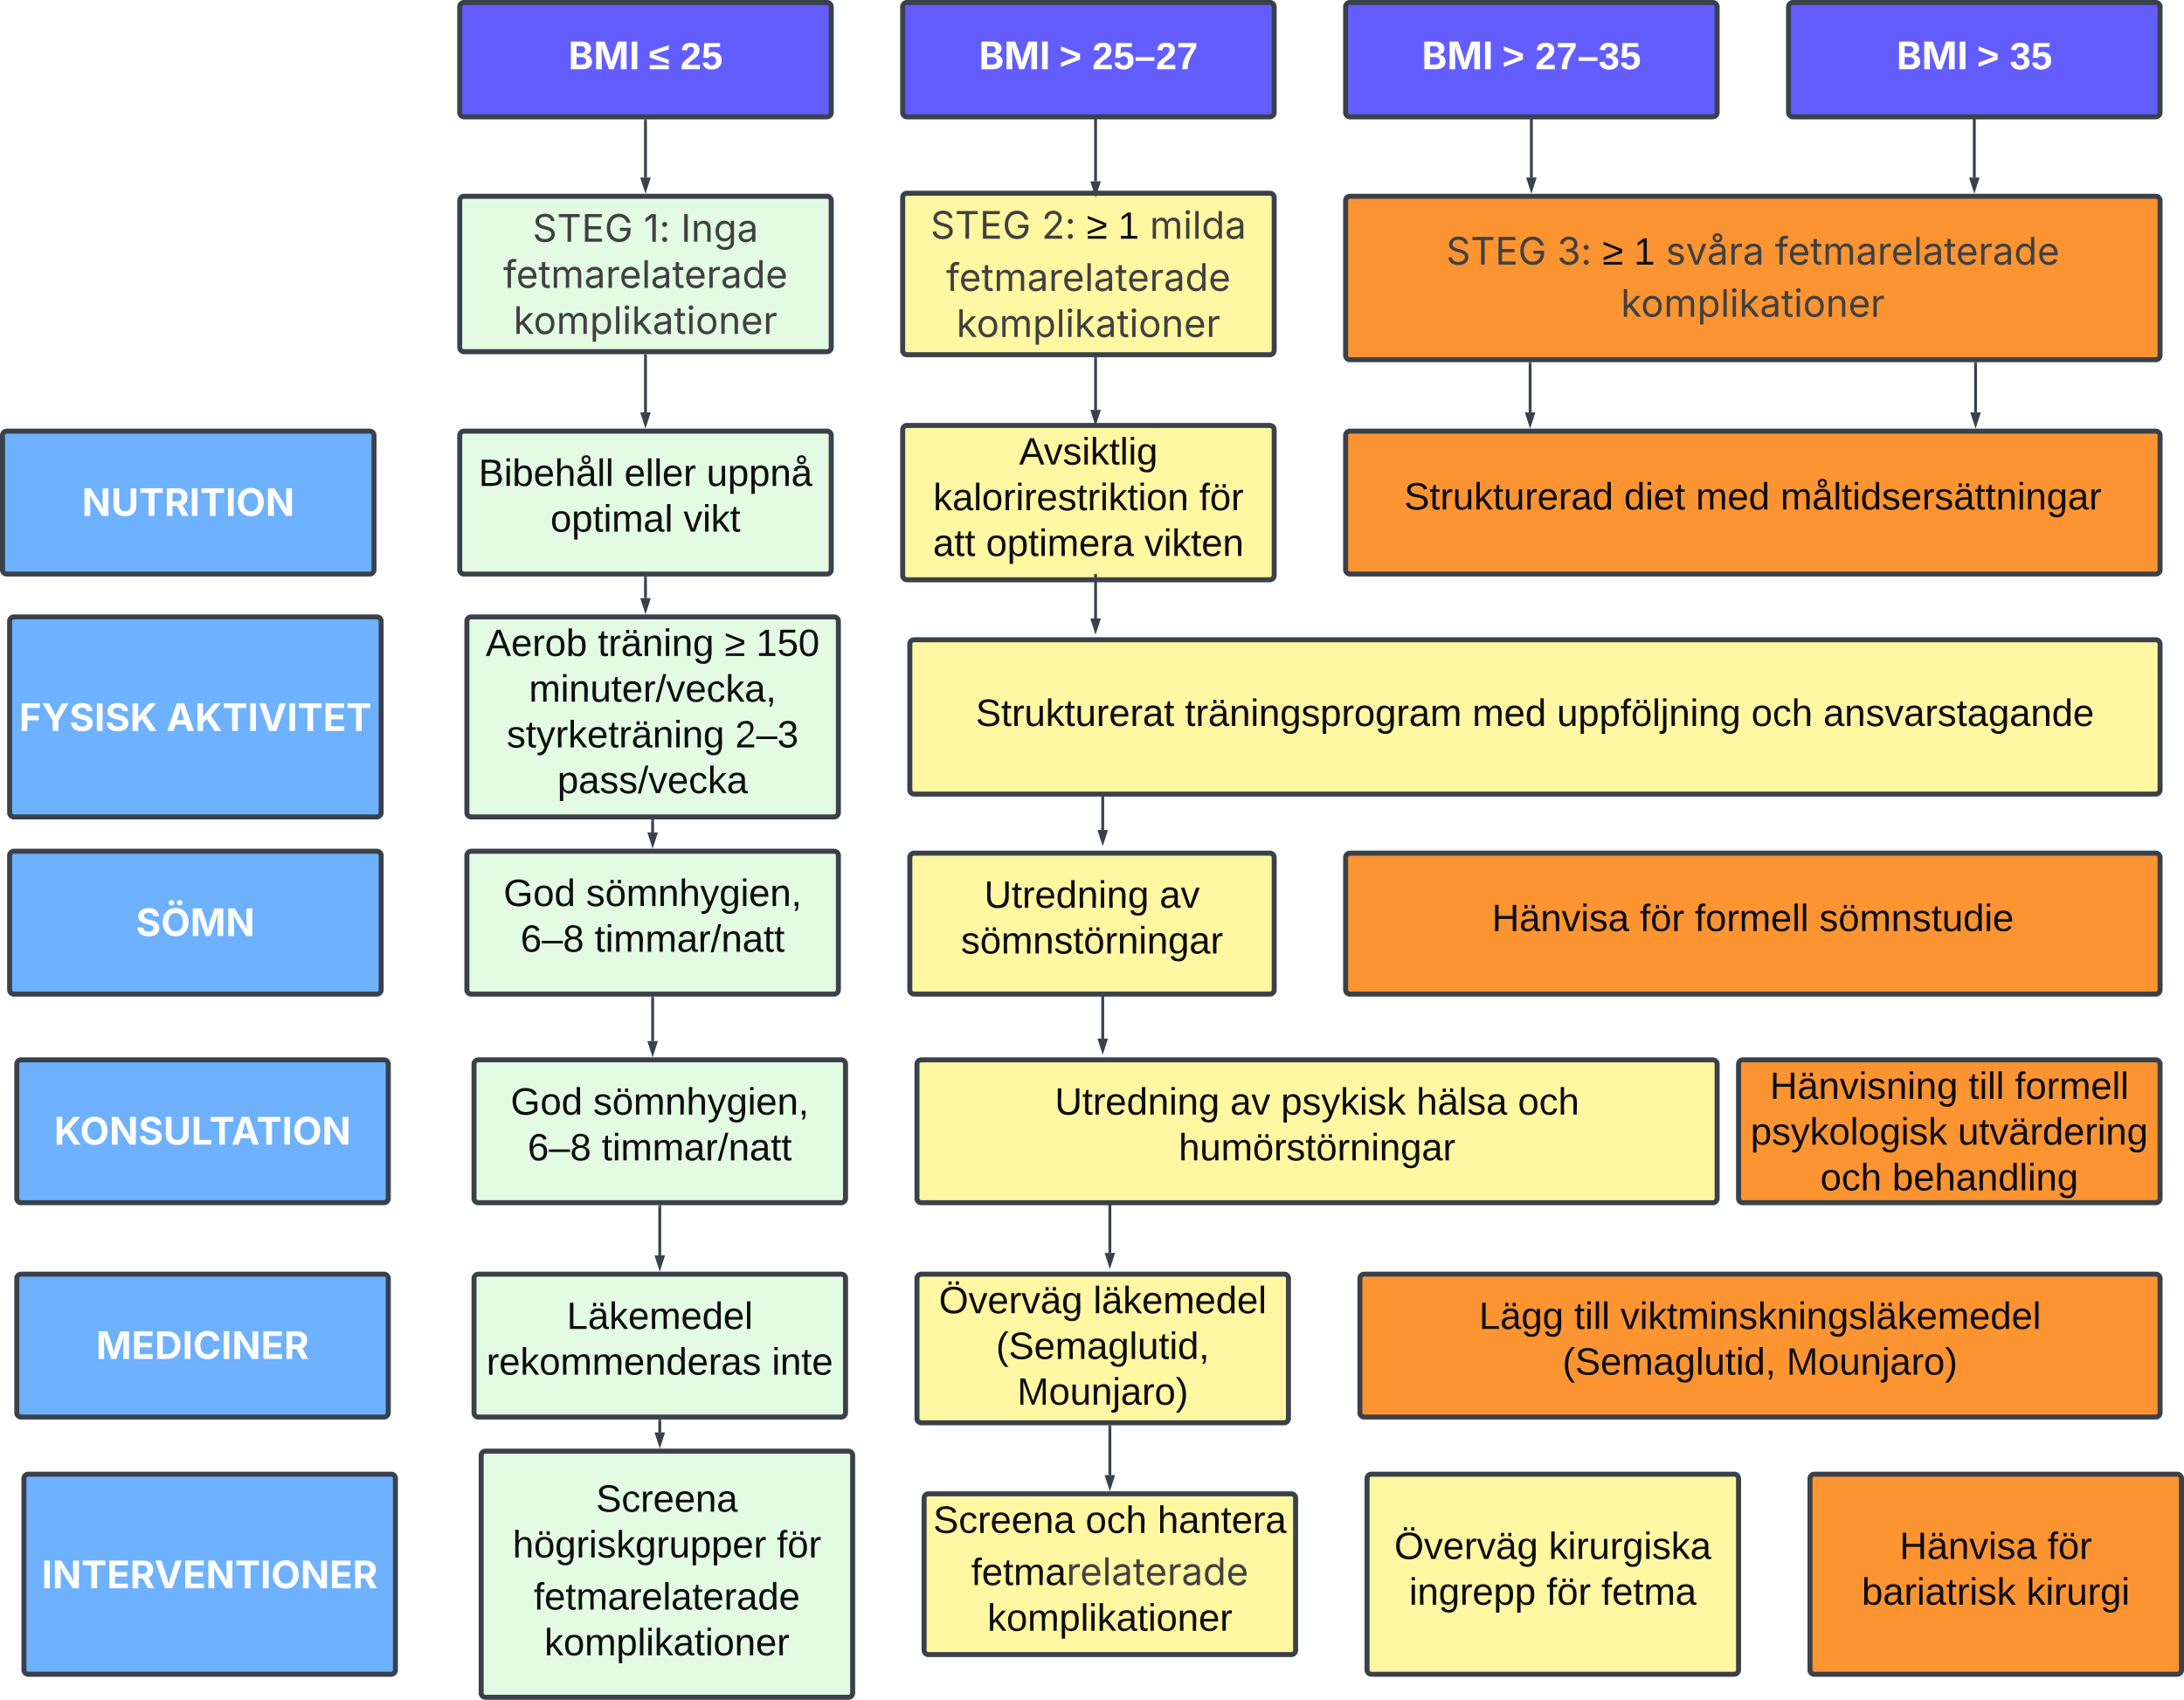 <svg xmlns="http://www.w3.org/2000/svg" xmlns:xlink="http://www.w3.org/1999/xlink" xmlns:lucid="lucid" width="3057" height="2379.27"><g transform="translate(3843.5 1443.5)" lucid:page-tab-id="0_0"><path d="M-4000-1500h3500v2500h-3500z" fill="#fff"/><path d="M-2580-1434a6 6 0 0 1 6-6h508a6 6 0 0 1 6 6v148a6 6 0 0 1-6 6h-508a6 6 0 0 1-6-6z" stroke="#3a414a" stroke-width="7" fill="#635dff"/><use xlink:href="#a" transform="matrix(1,0,0,1,-2568,-1428) translate(94.674 81.417)"/><use xlink:href="#b" transform="matrix(1,0,0,1,-2568,-1428) translate(207.252 81.417)"/><use xlink:href="#c" transform="matrix(1,0,0,1,-2568,-1428) translate(253.178 81.417)"/><path d="M-1960-1434a6 6 0 0 1 6-6h508a6 6 0 0 1 6 6v148a6 6 0 0 1-6 6h-508a6 6 0 0 1-6-6z" stroke="#3a414a" stroke-width="7" fill="#635dff"/><use xlink:href="#a" transform="matrix(1,0,0,1,-1948,-1428) translate(94.674 81.417)"/><use xlink:href="#b" transform="matrix(1,0,0,1,-1948,-1428) translate(207.252 81.417)"/><use xlink:href="#d" transform="matrix(1,0,0,1,-1948,-1428) translate(253.178 81.417)"/><path d="M-3200-1434a6 6 0 0 1 6-6h508a6 6 0 0 1 6 6v148a6 6 0 0 1-6 6h-508a6 6 0 0 1-6-6z" stroke="#3a414a" stroke-width="7" fill="#635dff"/><use xlink:href="#a" transform="matrix(1,0,0,1,-3188,-1428) translate(140.081 81.417)"/><use xlink:href="#e" transform="matrix(1,0,0,1,-3188,-1428) translate(252.659 81.417)"/><use xlink:href="#f" transform="matrix(1,0,0,1,-3188,-1428) translate(296.659 81.417)"/><path d="M-1340-1434a6 6 0 0 1 6-6h508a6 6 0 0 1 6 6v148a6 6 0 0 1-6 6h-508a6 6 0 0 1-6-6z" stroke="#3a414a" stroke-width="7" fill="#635dff"/><use xlink:href="#a" transform="matrix(1,0,0,1,-1328,-1428) translate(139.118 81.417)"/><use xlink:href="#b" transform="matrix(1,0,0,1,-1328,-1428) translate(251.696 81.417)"/><use xlink:href="#g" transform="matrix(1,0,0,1,-1328,-1428) translate(297.622 81.417)"/><path d="M-2580-1167.03a6 6 0 0 1 6-6h508a6 6 0 0 1 6 6v214.06a6 6 0 0 1-6 6h-508a6 6 0 0 1-6-6z" stroke="#3a414a" stroke-width="7" fill="#fff7a1"/><use xlink:href="#h" transform="matrix(1,0,0,1,-2568,-1161.031) translate(27.007 51.667)"/><use xlink:href="#i" transform="matrix(1,0,0,1,-2568,-1161.031) translate(182.502 51.667)"/><use xlink:href="#j" transform="matrix(1,0,0,1,-2568,-1161.031) translate(245.392 51.667)"/><use xlink:href="#k" transform="matrix(1,0,0,1,-2568,-1161.031) translate(289.392 51.667)"/><use xlink:href="#l" transform="matrix(1,0,0,1,-2568,-1161.031) translate(333.837 51.667)"/><use xlink:href="#m" transform="matrix(1,0,0,1,-2568,-1161.031) translate(48.833 124.667)"/><use xlink:href="#n" transform="matrix(1,0,0,1,-2568,-1161.031) translate(63.247 189.198)"/><path d="M-1960-1162.8a6 6 0 0 1 6-6h1128a6 6 0 0 1 6 6V-946a6 6 0 0 1-6 6h-1128a6 6 0 0 1-6-6z" stroke="#3a414a" stroke-width="7" fill="#fc9432"/><use xlink:href="#h" transform="matrix(1,0,0,1,-1948,-1156.797) translate(128.698 83.698)"/><use xlink:href="#o" transform="matrix(1,0,0,1,-1948,-1156.797) translate(284.193 83.698)"/><use xlink:href="#j" transform="matrix(1,0,0,1,-1948,-1156.797) translate(347.5 83.698)"/><use xlink:href="#p" transform="matrix(1,0,0,1,-1948,-1156.797) translate(391.5 83.698)"/><use xlink:href="#q" transform="matrix(1,0,0,1,-1948,-1156.797) translate(436.13 83.698)"/><use xlink:href="#m" transform="matrix(1,0,0,1,-1948,-1156.797) translate(588.968 83.698)"/><use xlink:href="#n" transform="matrix(1,0,0,1,-1948,-1156.797) translate(373.247 156.698)"/><path d="M-3200-1162.8a6 6 0 0 1 6-6h508a6 6 0 0 1 6 6v205.6a6 6 0 0 1-6 6h-508a6 6 0 0 1-6-6z" stroke="#3a414a" stroke-width="7" fill="#e3fae3"/><use xlink:href="#h" transform="matrix(1,0,0,1,-3188,-1156.797) translate(89.979 51.667)"/><use xlink:href="#r" transform="matrix(1,0,0,1,-3188,-1156.797) translate(245.474 51.667)"/><use xlink:href="#s" transform="matrix(1,0,0,1,-3188,-1156.797) translate(297.531 51.667)"/><use xlink:href="#m" transform="matrix(1,0,0,1,-3188,-1156.797) translate(48.833 116.198)"/><use xlink:href="#n" transform="matrix(1,0,0,1,-3188,-1156.797) translate(63.247 180.729)"/><path d="M-2580-842a6 6 0 0 1 6-6h508a6 6 0 0 1 6 6v204a6 6 0 0 1-6 6h-508a6 6 0 0 1-6-6z" stroke="#3a414a" stroke-width="7" fill="#fff7a1"/><use xlink:href="#t" transform="matrix(1,0,0,1,-2568,-836) translate(150.963 42.667)"/><use xlink:href="#u" transform="matrix(1,0,0,1,-2568,-836) translate(30.815 106.667)"/><use xlink:href="#v" transform="matrix(1,0,0,1,-2568,-836) translate(403.111 106.667)"/><use xlink:href="#w" transform="matrix(1,0,0,1,-2568,-836) translate(30.519 170.667)"/><use xlink:href="#x" transform="matrix(1,0,0,1,-2568,-836) translate(104.593 170.667)"/><use xlink:href="#y" transform="matrix(1,0,0,1,-2568,-836) translate(326.37 170.667)"/><path d="M-1960-834a6 6 0 0 1 6-6h1128a6 6 0 0 1 6 6v188a6 6 0 0 1-6 6h-1128a6 6 0 0 1-6-6z" stroke="#3a414a" stroke-width="7" fill="#fc9432"/><use xlink:href="#z" transform="matrix(1,0,0,1,-1948,-828) translate(69.926 97.667)"/><use xlink:href="#A" transform="matrix(1,0,0,1,-1948,-828) translate(377.63 97.667)"/><use xlink:href="#B" transform="matrix(1,0,0,1,-1948,-828) translate(478.222 97.667)"/><use xlink:href="#C" transform="matrix(1,0,0,1,-1948,-828) translate(596.593 97.667)"/><path d="M-3200-834a6 6 0 0 1 6-6h508a6 6 0 0 1 6 6v188a6 6 0 0 1-6 6h-508a6 6 0 0 1-6-6z" stroke="#3a414a" stroke-width="7" fill="#e3fae3"/><use xlink:href="#D" transform="matrix(1,0,0,1,-3188,-828) translate(14.37 64.667)"/><use xlink:href="#E" transform="matrix(1,0,0,1,-3188,-828) translate(218.37 64.667)"/><use xlink:href="#F" transform="matrix(1,0,0,1,-3188,-828) translate(333.481 64.667)"/><use xlink:href="#G" transform="matrix(1,0,0,1,-3188,-828) translate(114.963 128.667)"/><use xlink:href="#H" transform="matrix(1,0,0,1,-3188,-828) translate(301.185 128.667)"/><path d="M-3840-834a6 6 0 0 1 6-6h508a6 6 0 0 1 6 6v188a6 6 0 0 1-6 6h-508a6 6 0 0 1-6-6z" stroke="#3a414a" stroke-width="7" fill="#6db1ff"/><use xlink:href="#I" transform="matrix(1,0,0,1,-3828,-828) translate(99.198 106.667)"/><path d="M-2570-542a6 6 0 0 1 6-6h1738a6 6 0 0 1 6 6v204a6 6 0 0 1-6 6h-1738a6 6 0 0 1-6-6z" stroke="#3a414a" stroke-width="7" fill="#fff7a1"/><use xlink:href="#J" transform="matrix(1,0,0,1,-2558,-536) translate(80.259 108.667)"/><use xlink:href="#K" transform="matrix(1,0,0,1,-2558,-536) translate(373.148 108.667)"/><use xlink:href="#B" transform="matrix(1,0,0,1,-2558,-536) translate(775.37 108.667)"/><use xlink:href="#L" transform="matrix(1,0,0,1,-2558,-536) translate(893.741 108.667)"/><use xlink:href="#M" transform="matrix(1,0,0,1,-2558,-536) translate(1165.889 108.667)"/><use xlink:href="#N" transform="matrix(1,0,0,1,-2558,-536) translate(1266.63 108.667)"/><path d="M-3190-574a6 6 0 0 1 6-6h508a6 6 0 0 1 6 6v268a6 6 0 0 1-6 6h-508a6 6 0 0 1-6-6z" stroke="#3a414a" stroke-width="7" fill="#e3fae3"/><use xlink:href="#O" transform="matrix(1,0,0,1,-3178,-568) translate(14.37 42.667)"/><use xlink:href="#P" transform="matrix(1,0,0,1,-3178,-568) translate(171.259 42.667)"/><use xlink:href="#Q" transform="matrix(1,0,0,1,-3178,-568) translate(348.741 42.667)"/><use xlink:href="#R" transform="matrix(1,0,0,1,-3178,-568) translate(392.741 42.667)"/><use xlink:href="#S" transform="matrix(1,0,0,1,-3178,-568) translate(74.889 106.667)"/><use xlink:href="#T" transform="matrix(1,0,0,1,-3178,-568) translate(43.778 170.667)"/><use xlink:href="#U" transform="matrix(1,0,0,1,-3178,-568) translate(363.333 170.667)"/><use xlink:href="#V" transform="matrix(1,0,0,1,-3178,-568) translate(114.667 234.667)"/><path d="M-3830-574a6 6 0 0 1 6-6h508a6 6 0 0 1 6 6v268a6 6 0 0 1-6 6h-508a6 6 0 0 1-6-6z" stroke="#3a414a" stroke-width="7" fill="#6db1ff"/><use xlink:href="#W" transform="matrix(1,0,0,1,-3818,-568) translate(1.385 147.667)"/><use xlink:href="#X" transform="matrix(1,0,0,1,-3818,-568) translate(207.479 147.667)"/><path d="M-2560 46a6 6 0 0 1 6-6h1108a6 6 0 0 1 6 6v188a6 6 0 0 1-6 6h-1108a6 6 0 0 1-6-6z" stroke="#3a414a" stroke-width="7" fill="#fff7a1"/><use xlink:href="#Y" transform="matrix(1,0,0,1,-2548,52) translate(180.963 64.667)"/><use xlink:href="#Z" transform="matrix(1,0,0,1,-2548,52) translate(426.444 64.667)"/><use xlink:href="#aa" transform="matrix(1,0,0,1,-2548,52) translate(497.556 64.667)"/><use xlink:href="#ab" transform="matrix(1,0,0,1,-2548,52) translate(687.037 64.667)"/><use xlink:href="#ac" transform="matrix(1,0,0,1,-2548,52) translate(829.111 64.667)"/><use xlink:href="#ad" transform="matrix(1,0,0,1,-2548,52) translate(354.296 128.667)"/><path d="M-1410 46a6 6 0 0 1 6-6h578a6 6 0 0 1 6 6v188a6 6 0 0 1-6 6h-578a6 6 0 0 1-6-6z" stroke="#3a414a" stroke-width="7" fill="#fc9432"/><use xlink:href="#ae" transform="matrix(1,0,0,1,-1398,52) translate(31.889 42.667)"/><use xlink:href="#af" transform="matrix(1,0,0,1,-1398,52) translate(309.963 42.667)"/><use xlink:href="#ag" transform="matrix(1,0,0,1,-1398,52) translate(374.704 42.667)"/><use xlink:href="#ah" transform="matrix(1,0,0,1,-1398,52) translate(4.852 106.667)"/><use xlink:href="#ai" transform="matrix(1,0,0,1,-1398,52) translate(294.926 106.667)"/><use xlink:href="#M" transform="matrix(1,0,0,1,-1398,52) translate(102.407 170.667)"/><use xlink:href="#aj" transform="matrix(1,0,0,1,-1398,52) translate(203.148 170.667)"/><path d="M-3180 46a6 6 0 0 1 6-6h508a6 6 0 0 1 6 6v188a6 6 0 0 1-6 6h-508a6 6 0 0 1-6-6z" stroke="#3a414a" stroke-width="7" fill="#e3fae3"/><use xlink:href="#ak" transform="matrix(1,0,0,1,-3168,52) translate(39.259 64.667)"/><use xlink:href="#al" transform="matrix(1,0,0,1,-3168,52) translate(154.815 64.667)"/><use xlink:href="#am" transform="matrix(1,0,0,1,-3168,52) translate(63.111 128.667)"/><use xlink:href="#an" transform="matrix(1,0,0,1,-3168,52) translate(166.815 128.667)"/><path d="M-3820 46a6 6 0 0 1 6-6h508a6 6 0 0 1 6 6v188a6 6 0 0 1-6 6h-508a6 6 0 0 1-6-6z" stroke="#3a414a" stroke-width="7" fill="#6db1ff"/><use xlink:href="#ao" transform="matrix(1,0,0,1,-3808,52) translate(40.253 106.667)"/><path d="M-2560 346a6 6 0 0 1 6-6h508a6 6 0 0 1 6 6v196a6 6 0 0 1-6 6h-508a6 6 0 0 1-6-6z" stroke="#3a414a" stroke-width="7" fill="#fff7a1"/><use xlink:href="#ap" transform="matrix(1,0,0,1,-2548,352) translate(18.667 42.667)"/><use xlink:href="#aq" transform="matrix(1,0,0,1,-2548,352) translate(234.815 42.667)"/><use xlink:href="#ar" transform="matrix(1,0,0,1,-2548,352) translate(98.667 106.667)"/><use xlink:href="#as" transform="matrix(1,0,0,1,-2548,352) translate(128.296 170.667)"/><path d="M-1940 346a6 6 0 0 1 6-6h1108a6 6 0 0 1 6 6v188a6 6 0 0 1-6 6h-1108a6 6 0 0 1-6-6z" stroke="#3a414a" stroke-width="7" fill="#fc9432"/><use xlink:href="#at" transform="matrix(1,0,0,1,-1928,352) translate(154.667 64.667)"/><use xlink:href="#af" transform="matrix(1,0,0,1,-1928,352) translate(288 64.667)"/><use xlink:href="#au" transform="matrix(1,0,0,1,-1928,352) translate(352.741 64.667)"/><use xlink:href="#av" transform="matrix(1,0,0,1,-1928,352) translate(271.556 128.667)"/><use xlink:href="#as" transform="matrix(1,0,0,1,-1928,352) translate(585.037 128.667)"/><path d="M-3180 346a6 6 0 0 1 6-6h508a6 6 0 0 1 6 6v188a6 6 0 0 1-6 6h-508a6 6 0 0 1-6-6z" stroke="#3a414a" stroke-width="7" fill="#e3fae3"/><use xlink:href="#aw" transform="matrix(1,0,0,1,-3168,352) translate(117.778 64.667)"/><use xlink:href="#ax" transform="matrix(1,0,0,1,-3168,352) translate(5.407 128.667)"/><use xlink:href="#ay" transform="matrix(1,0,0,1,-3168,352) translate(404.815 128.667)"/><path d="M-3820 346a6 6 0 0 1 6-6h508a6 6 0 0 1 6 6v188a6 6 0 0 1-6 6h-508a6 6 0 0 1-6-6z" stroke="#3a414a" stroke-width="7" fill="#6db1ff"/><use xlink:href="#az" transform="matrix(1,0,0,1,-3808,352) translate(98.964 106.667)"/><path d="M-2550 653.5a6 6 0 0 1 6-6h508a6 6 0 0 1 6 6v213a6 6 0 0 1-6 6h-508a6 6 0 0 1-6-6z" stroke="#3a414a" stroke-width="7" fill="#fff7a1"/><g><use xlink:href="#aA" transform="matrix(1,0,0,1,-2538,659.5) translate(0.741 42.667)"/><use xlink:href="#M" transform="matrix(1,0,0,1,-2538,659.5) translate(213.926 42.667)"/><use xlink:href="#aB" transform="matrix(1,0,0,1,-2538,659.5) translate(314.667 42.667)"/><use xlink:href="#aC" transform="matrix(1,0,0,1,-2538,659.5) translate(53.933 115.667)"/><use xlink:href="#aD" transform="matrix(1,0,0,1,-2538,659.5) translate(76.519 179.667)"/></g><path d="M-1930 626a6 6 0 0 1 6-6h508a6 6 0 0 1 6 6v268a6 6 0 0 1-6 6h-508a6 6 0 0 1-6-6z" stroke="#3a414a" stroke-width="7" fill="#fff7a1"/><g><use xlink:href="#ap" transform="matrix(1,0,0,1,-1918,632) translate(26.148 106.667)"/><use xlink:href="#aE" transform="matrix(1,0,0,1,-1918,632) translate(242.296 106.667)"/><use xlink:href="#aF" transform="matrix(1,0,0,1,-1918,632) translate(46.815 170.667)"/><use xlink:href="#aG" transform="matrix(1,0,0,1,-1918,632) translate(239.111 170.667)"/><use xlink:href="#aH" transform="matrix(1,0,0,1,-1918,632) translate(316 170.667)"/></g><path d="M-3170 593.73a6 6 0 0 1 6-6h508a6 6 0 0 1 6 6v332.54a6 6 0 0 1-6 6h-508a6 6 0 0 1-6-6z" stroke="#3a414a" stroke-width="7" fill="#e3fae3"/><g><use xlink:href="#aI" transform="matrix(1,0,0,1,-3158,599.734) translate(148.815 72.76)"/><use xlink:href="#aJ" transform="matrix(1,0,0,1,-3158,599.734) translate(32.074 136.76)"/><use xlink:href="#v" transform="matrix(1,0,0,1,-3158,599.734) translate(401.852 136.76)"/><use xlink:href="#aK" transform="matrix(1,0,0,1,-3158,599.734) translate(61.63 209.76)"/><use xlink:href="#aL" transform="matrix(1,0,0,1,-3158,599.734) translate(76.519 273.76)"/></g><path d="M-1310 626a6 6 0 0 1 6-6h508a6 6 0 0 1 6 6v268a6 6 0 0 1-6 6h-508a6 6 0 0 1-6-6z" stroke="#3a414a" stroke-width="7" fill="#fc9432"/><g><use xlink:href="#aM" transform="matrix(1,0,0,1,-1298,632) translate(113.407 106.667)"/><use xlink:href="#v" transform="matrix(1,0,0,1,-1298,632) translate(320.519 106.667)"/><use xlink:href="#aN" transform="matrix(1,0,0,1,-1298,632) translate(60.444 170.667)"/><use xlink:href="#aO" transform="matrix(1,0,0,1,-1298,632) translate(290.963 170.667)"/></g><path d="M-3810 626a6 6 0 0 1 6-6h508a6 6 0 0 1 6 6v268a6 6 0 0 1-6 6h-508a6 6 0 0 1-6-6z" stroke="#3a414a" stroke-width="7" fill="#6db1ff"/><g><use xlink:href="#aP" transform="matrix(1,0,0,1,-3798,632) translate(12.896 147.667)"/></g><path d="M-2570-243.3a6 6 0 0 1 6-6h498a6 6 0 0 1 6 6V-58a6 6 0 0 1-6 6h-498a6 6 0 0 1-6-6z" stroke="#3a414a" stroke-width="7" fill="#fff7a1"/><g><use xlink:href="#Y" transform="matrix(1,0,0,1,-2558,-237.289) translate(92.111 64.417)"/><use xlink:href="#aQ" transform="matrix(1,0,0,1,-2558,-237.289) translate(337.593 64.417)"/><use xlink:href="#aR" transform="matrix(1,0,0,1,-2558,-237.289) translate(59.593 128.417)"/></g><path d="M-3190-246a6 6 0 0 1 6-6h508a6 6 0 0 1 6 6v188a6 6 0 0 1-6 6h-508a6 6 0 0 1-6-6z" stroke="#3a414a" stroke-width="7" fill="#e3fae3"/><g><use xlink:href="#ak" transform="matrix(1,0,0,1,-3178,-240) translate(39.259 64.667)"/><use xlink:href="#al" transform="matrix(1,0,0,1,-3178,-240) translate(154.815 64.667)"/><use xlink:href="#am" transform="matrix(1,0,0,1,-3178,-240) translate(63.111 128.667)"/><use xlink:href="#an" transform="matrix(1,0,0,1,-3178,-240) translate(166.815 128.667)"/></g><path d="M-3830-246a6 6 0 0 1 6-6h508a6 6 0 0 1 6 6v188a6 6 0 0 1-6 6h-508a6 6 0 0 1-6-6z" stroke="#3a414a" stroke-width="7" fill="#6db1ff"/><g><use xlink:href="#aS" transform="matrix(1,0,0,1,-3818,-240) translate(164.823 106.667)"/></g><path d="M-1960-243.3a6 6 0 0 1 6-6h1128a6 6 0 0 1 6 6V-58a6 6 0 0 1-6 6h-1128a6 6 0 0 1-6-6z" stroke="#3a414a" stroke-width="7" fill="#fc9432"/><g><use xlink:href="#aM" transform="matrix(1,0,0,1,-1948,-237.289) translate(192.741 97.042)"/><use xlink:href="#aG" transform="matrix(1,0,0,1,-1948,-237.289) translate(399.852 97.042)"/><use xlink:href="#aT" transform="matrix(1,0,0,1,-1948,-237.289) translate(476.741 97.042)"/><use xlink:href="#aU" transform="matrix(1,0,0,1,-1948,-237.289) translate(650.963 97.042)"/></g><path d="M-2940-1274.5v79.46" stroke="#3a414a" stroke-width="4" fill="none"/><path d="M-2938.03-1274.45h-3.94v-2.05h3.94z" stroke="#3a414a" stroke-width=".05" fill="#3a414a"/><path d="M-2940-1178.77l-4.64-14.27h9.28z" stroke="#3a414a" stroke-width="4" fill="#3a414a"/><path d="M-2940-945.7v79.46" stroke="#3a414a" stroke-width="4" fill="none"/><path d="M-2938.03-945.65h-3.94v-2.05h3.94z" stroke="#3a414a" stroke-width=".05" fill="#3a414a"/><path d="M-2940-849.97l-4.64-14.27h9.28z" stroke="#3a414a" stroke-width="4" fill="#3a414a"/><path d="M-2940-634.5v24.46a.04.04 0 0 0 .04.04.04.04 0 0 1 .03.04v3.72" stroke="#3a414a" stroke-width="4" fill="none"/><path d="M-2938.03-634.45h-3.94v-2.05h3.94z" stroke="#3a414a" stroke-width=".05" fill="#3a414a"/><path d="M-2939.93-589.97l-4.63-14.27h9.27z" stroke="#3a414a" stroke-width="4" fill="#3a414a"/><path d="M-2930-46.5v60.26" stroke="#3a414a" stroke-width="4" fill="none"/><path d="M-2928.03-46.45h-3.94v-2.05h3.94z" stroke="#3a414a" stroke-width=".05" fill="#3a414a"/><path d="M-2930 30.03l-4.64-14.27h9.28z" stroke="#3a414a" stroke-width="4" fill="#3a414a"/><path d="M-2930-294.5v16.26" stroke="#3a414a" stroke-width="4" fill="none"/><path d="M-2928.03-294.45h-3.94v-2.05h3.94z" stroke="#3a414a" stroke-width=".05" fill="#3a414a"/><path d="M-2930-261.97l-4.64-14.27h9.28z" stroke="#3a414a" stroke-width="4" fill="#3a414a"/><path d="M-2920 245.5v68.26" stroke="#3a414a" stroke-width="4" fill="none"/><path d="M-2918.03 245.55h-3.94v-2.05h3.94z" stroke="#3a414a" stroke-width=".05" fill="#3a414a"/><path d="M-2920 330.03l-4.64-14.27h9.28z" stroke="#3a414a" stroke-width="4" fill="#3a414a"/><path d="M-2920 545.5v16.14" stroke="#3a414a" stroke-width="4" fill="none"/><path d="M-2918.03 545.55h-3.94v-2.05h3.94z" stroke="#3a414a" stroke-width=".05" fill="#3a414a"/><path d="M-2919.9 577.76l-4.72-14.23 9.27-.06z" stroke="#3a414a" stroke-width="4" fill="#3a414a"/><path d="M-2310-1278v88.26M-2310-1277.95v-2.05" stroke="#3a414a" stroke-width="4" fill="none"/><path d="M-2310-1173.47l-4.64-14.27h9.28z" stroke="#3a414a" stroke-width="4" fill="#3a414a"/><path d="M-2310-941.47v71.73" stroke="#3a414a" stroke-width="4" fill="none"/><path d="M-2308.03-941.42h-3.94v-2.05h3.94z" stroke="#3a414a" stroke-width=".05" fill="#3a414a"/><path d="M-2310-853.47l-4.64-14.27h9.28z" stroke="#3a414a" stroke-width="4" fill="#3a414a"/><path d="M-2310-638v60.26M-2310-637.95V-640" stroke="#3a414a" stroke-width="4" fill="none"/><path d="M-2310-561.47l-4.64-14.27h9.28z" stroke="#3a414a" stroke-width="4" fill="#3a414a"/><path d="M-2300-50v60.26M-2300-49.95V-52" stroke="#3a414a" stroke-width="4" fill="none"/><path d="M-2300 26.53l-4.64-14.27h9.28z" stroke="#3a414a" stroke-width="4" fill="#3a414a"/><path d="M-2300-330v48.26M-2300-329.95V-332" stroke="#3a414a" stroke-width="4" fill="none"/><path d="M-2300-265.47l-4.64-14.27h9.28z" stroke="#3a414a" stroke-width="4" fill="#3a414a"/><path d="M-2290 242v68.26M-2290 242.05V240" stroke="#3a414a" stroke-width="4" fill="none"/><path d="M-2290 326.53l-4.64-14.27h9.28z" stroke="#3a414a" stroke-width="4" fill="#3a414a"/><path d="M-2290 553.5v67.76" stroke="#3a414a" stroke-width="4" fill="none"/><path d="M-2288.03 553.55h-3.94v-2.05h3.94z" stroke="#3a414a" stroke-width=".05" fill="#3a414a"/><path d="M-2290 637.53l-4.64-14.27h9.28z" stroke="#3a414a" stroke-width="4" fill="#3a414a"/><path d="M-1700-1278v82.95M-1700-1277.95v-2.05" stroke="#3a414a" stroke-width="4" fill="none"/><path d="M-1700-1178.77l-4.63-14.27h9.27z" stroke="#3a414a" stroke-width="4" fill="#3a414a"/><path d="M-1701.75-934.5v68.26" stroke="#3a414a" stroke-width="4" fill="none"/><path d="M-1699.77-934.45h-3.95v-2.05h3.95z" stroke="#3a414a" stroke-width=".05" fill="#3a414a"/><path d="M-1701.75-849.97l-4.63-14.27h9.27z" stroke="#3a414a" stroke-width="4" fill="#3a414a"/><path d="M-1080-1278v82.96M-1080-1277.95v-2.05" stroke="#3a414a" stroke-width="4" fill="none"/><path d="M-1080-1178.77l-4.63-14.27h9.27z" stroke="#3a414a" stroke-width="4" fill="#3a414a"/><path d="M-1078.25-934.5v68.26" stroke="#3a414a" stroke-width="4" fill="none"/><path d="M-1076.28-934.45h-3.95v-2.05h3.95z" stroke="#3a414a" stroke-width=".05" fill="#3a414a"/><path d="M-1078.25-849.97l-4.64-14.27h9.3z" stroke="#3a414a" stroke-width="4" fill="#3a414a"/><defs><path fill="#fff" d="M135 0v-1490h591c327 0 492 160 492 383 0 177-115 286-268 320v15c168 8 326 140 326 361 0 236-176 411-512 411H135zm305-251h264c179 0 258-76 258-189 0-125-97-215-250-215H440v404zm0-613h241c131 0 228-74 228-194 0-109-79-183-222-183H440v377" id="aV"/><path fill="#fff" d="M135 0v-1490h468l242 684c30 94 76 293 111 455 34-161 80-360 110-455l238-684h470V0h-307c0-447-3-765 11-1227-122 503-246 788-395 1227H826C676-435 552-717 427-1215c15 453 11 775 11 1215H135" id="aW"/><path fill="#fff" d="M440-1490V0H135v-1490h305" id="aX"/><g id="a"><use transform="matrix(0.026,0,0,0.026,0,0)" xlink:href="#aV"/><use transform="matrix(0.026,0,0,0.026,35.286,0)" xlink:href="#aW"/><use transform="matrix(0.026,0,0,0.026,84.974,0)" xlink:href="#aX"/></g><path fill="#fff" d="M15-22v-40l146-57-146-57v-40l181 69v56" id="aY"/><use transform="matrix(0.148,0,0,0.148,0,0)" xlink:href="#aY" id="b"/><path fill="#fff" d="M182-182c0 78-84 86-111 141h115V0H12c-6-101 99-100 120-180 1-22-12-31-33-32-23 0-32 14-35 34l-49-3c5-45 32-70 84-70 51 0 83 22 83 69" id="aZ"/><path fill="#fff" d="M139-81c0-46-55-55-73-27H18l9-140h149v37H72l-4 63c44-38 133-4 122 66C201 21 21 35 11-62l49-4c5 18 15 30 39 30 26 0 40-18 40-45" id="ba"/><path fill="#fff" d="M11-79v-35h178v35H11" id="bb"/><path fill="#fff" d="M52 0c1-96 47-148 87-207H15v-41h169v40c-36 62-79 113-81 208H52" id="bc"/><g id="c"><use transform="matrix(0.148,0,0,0.148,0,0)" xlink:href="#aZ"/><use transform="matrix(0.148,0,0,0.148,29.63,0)" xlink:href="#ba"/><use transform="matrix(0.148,0,0,0.148,59.259,0)" xlink:href="#bb"/><use transform="matrix(0.148,0,0,0.148,88.889,0)" xlink:href="#aZ"/><use transform="matrix(0.148,0,0,0.148,118.519,0)" xlink:href="#bc"/></g><path fill="#fff" d="M128-127c34 4 56 21 59 58 7 91-148 94-172 28-4-9-6-17-7-26l51-5c1 24 16 35 40 36 23 0 39-12 38-36-1-31-31-36-65-34v-40c32 2 59-3 59-33 0-20-13-33-34-33s-33 13-35 32l-50-3c6-44 37-68 86-68 50 0 83 20 83 66 0 35-22 52-53 58" id="bd"/><g id="d"><use transform="matrix(0.148,0,0,0.148,0,0)" xlink:href="#aZ"/><use transform="matrix(0.148,0,0,0.148,29.63,0)" xlink:href="#bc"/><use transform="matrix(0.148,0,0,0.148,59.259,0)" xlink:href="#bb"/><use transform="matrix(0.148,0,0,0.148,88.889,0)" xlink:href="#bd"/><use transform="matrix(0.148,0,0,0.148,118.519,0)" xlink:href="#ba"/></g><path fill="#fff" d="M9-111v-56l180-61v40L43-139l146 49v40zM9 0v-39h180V0H9" id="be"/><use transform="matrix(0.148,0,0,0.148,0,0)" xlink:href="#be" id="e"/><g id="f"><use transform="matrix(0.148,0,0,0.148,0,0)" xlink:href="#aZ"/><use transform="matrix(0.148,0,0,0.148,29.63,0)" xlink:href="#ba"/></g><g id="g"><use transform="matrix(0.148,0,0,0.148,0,0)" xlink:href="#bd"/><use transform="matrix(0.148,0,0,0.148,29.63,0)" xlink:href="#ba"/></g><path fill="#404040" d="M657 26c-323 0-524-166-541-416h195c15 169 171 246 346 246 202 0 356-106 356-265 5-203-294-238-475-293-239-73-380-191-380-389 0-252 224-419 512-419 294 0 499 171 508 396H992c-17-145-151-228-328-228-193 0-321 102-321 242 0 156 175 211 284 241l149 41c160 44 422 134 422 412 0 244-197 432-541 432" id="bf"/><path fill="#404040" d="M98-1322v-168h1126v168H757V0H567v-1322H98" id="bg"/><path fill="#404040" d="M180 0v-1490h908v168H370v486h669v168H370v500h727V0H180" id="bh"/><path fill="#404040" d="M789 20c-398 0-667-293-667-764 0-473 273-766 655-766 315 0 558 198 612 487h-196c-61-191-204-311-415-311-262 0-471 207-471 590 0 380 208 588 482 588 249 0 420-165 425-427H828v-166h572v163c0 370-256 606-611 606" id="bi"/><g id="h"><use transform="matrix(0.026,0,0,0.026,0,0)" xlink:href="#bf"/><use transform="matrix(0.026,0,0,0.026,34.219,0)" xlink:href="#bg"/><use transform="matrix(0.026,0,0,0.026,68.646,0)" xlink:href="#bh"/><use transform="matrix(0.026,0,0,0.026,100.703,0)" xlink:href="#bi"/></g><path fill="#404040" d="M154 0v-137l495-537c165-179 249-281 249-418 0-156-121-253-280-253-170 0-278 110-278 278H158c0-264 200-443 465-443 266 0 455 183 455 416 0 161-73 288-336 568L416-179v12h687V0H154" id="bj"/><path fill="#404040" d="M295 13c-75 0-135-60-135-135s60-135 135-135 135 60 135 135S370 13 295 13zm0-809c-75 0-135-60-135-135s60-135 135-135 135 60 135 135-60 135-135 135" id="bk"/><g id="i"><use transform="matrix(0.026,0,0,0.026,0,0)" xlink:href="#bj"/><use transform="matrix(0.026,0,0,0.026,32.526,0)" xlink:href="#bk"/></g><path fill="#0e0e0e" d="M11-41v-27l151-61-151-60v-27l175 69v36zm0 41v-25h175V0H11" id="bl"/><use transform="matrix(0.148,0,0,0.148,0,0)" xlink:href="#bl" id="j"/><path fill="#0e0e0e" d="M27 0v-27h64v-190l-56 39v-29l58-41h29v221h61V0H27" id="bm"/><use transform="matrix(0.148,0,0,0.148,0,0)" xlink:href="#bm" id="k"/><path fill="#404040" d="M158 0v-1118h175l1 205c55-151 181-225 313-225 147 0 245 90 285 228 53-141 190-228 352-228 194 0 352 125 352 384V0h-181v-749c0-161-105-225-225-225-151 0-243 103-243 244V0H807v-767c0-124-93-207-219-207-131 0-250 92-250 270V0H158" id="bn"/><path fill="#404040" d="M158 0v-1118h180V0H158zm91-1301c-68 0-125-53-125-119s57-119 125-119c69 0 126 53 126 119s-57 119-126 119" id="bo"/><path fill="#404040" d="M338-1490V0H158v-1490h180" id="bp"/><path fill="#404040" d="M577 24c-279 0-473-224-473-580 0-354 195-576 474-576 218 0 287 134 324 193h14v-551h180V0H922v-173h-20C865-111 790 24 577 24zm27-161c203 0 314-172 314-421 0-247-108-413-314-413-212 0-317 181-317 413 0 235 108 421 317 421" id="bq"/><path fill="#404040" d="M471 26C259 26 90-98 90-318c0-256 228-303 435-329 202-27 287-16 287-108 0-139-79-219-234-219-161 0-248 86-283 164l-173-57c86-203 278-265 451-265 150 0 419 46 419 395V0H815v-152h-12C765-73 660 26 471 26zm31-159c199 0 310-134 310-271v-155c-30 35-226 55-295 64-131 17-246 59-246 186 0 116 97 176 231 176" id="br"/><g id="l"><use transform="matrix(0.026,0,0,0.026,0,0)" xlink:href="#bn"/><use transform="matrix(0.026,0,0,0.026,46.719,0)" xlink:href="#bo"/><use transform="matrix(0.026,0,0,0.026,59.635,0)" xlink:href="#bp"/><use transform="matrix(0.026,0,0,0.026,72.552,0)" xlink:href="#bq"/><use transform="matrix(0.026,0,0,0.026,105.208,0)" xlink:href="#br"/></g><path fill="#404040" d="M678-1118v154H420V0H240v-964H20v-154h220v-149c0-194 155-293 318-293 85 0 141 18 168 30l-50 154c-19-6-47-17-97-17-111 0-159 58-159 166v109h258" id="bs"/><path fill="#404040" d="M628 24c-324 0-524-230-524-574 0-343 198-582 503-582 237 0 487 146 487 559v75H286c9 234 145 362 343 362 132 0 231-58 273-172l174 48C1024-91 857 24 628 24zM287-650h624c-17-190-120-322-304-322-192 0-309 151-320 322" id="bt"/><path fill="#404040" d="M598-1118v154H368v674c0 100 37 144 132 144 23 0 62-6 92-12L629-6c-37 13-88 20-134 20-193 0-307-107-307-290v-688H20v-154h168v-266h180v266h230" id="bu"/><path fill="#404040" d="M158 0v-1118h174v172h12c41-113 157-188 290-188 26 0 70 2 91 3v181c-11-2-60-10-108-10-161 0-279 109-279 260V0H158" id="bv"/><g id="m"><use transform="matrix(0.026,0,0,0.026,0,0)" xlink:href="#bs"/><use transform="matrix(0.026,0,0,0.026,18.177,0)" xlink:href="#bt"/><use transform="matrix(0.026,0,0,0.026,49.271,0)" xlink:href="#bu"/><use transform="matrix(0.026,0,0,0.026,66.719,0)" xlink:href="#bn"/><use transform="matrix(0.026,0,0,0.026,113.438,0)" xlink:href="#br"/><use transform="matrix(0.026,0,0,0.026,143.385,0)" xlink:href="#bv"/><use transform="matrix(0.026,0,0,0.026,162.578,0)" xlink:href="#bt"/><use transform="matrix(0.026,0,0,0.026,193.672,0)" xlink:href="#bp"/><use transform="matrix(0.026,0,0,0.026,206.589,0)" xlink:href="#br"/><use transform="matrix(0.026,0,0,0.026,236.536,0)" xlink:href="#bu"/><use transform="matrix(0.026,0,0,0.026,253.464,0)" xlink:href="#bt"/><use transform="matrix(0.026,0,0,0.026,284.557,0)" xlink:href="#bv"/><use transform="matrix(0.026,0,0,0.026,304.635,0)" xlink:href="#br"/><use transform="matrix(0.026,0,0,0.026,334.583,0)" xlink:href="#bq"/><use transform="matrix(0.026,0,0,0.026,367.24,0)" xlink:href="#bt"/></g><path fill="#404040" d="M158 0v-1490h180v865h22l478-493h223L593-638 1096 0H865L456-523 338-412V0H158" id="bw"/><path fill="#404040" d="M613 24c-304 0-509-231-509-576 0-350 205-580 509-580 305 0 511 230 511 580 0 345-206 576-511 576zm0-161c226 0 329-195 329-415 0-222-103-419-329-419-223 0-326 196-326 419 0 220 103 415 326 415" id="bx"/><path fill="#404040" d="M158 418v-1536h174v179h20c37-59 106-193 324-193 279 0 474 222 474 576 0 356-194 580-473 580-213 0-288-135-325-197h-14v591H158zm492-555c209 0 317-186 317-421 0-232-105-413-317-413-206 0-314 166-314 413 0 249 111 421 314 421" id="by"/><path fill="#404040" d="M338-670V0H158v-1118h173l1 207c72-158 192-221 342-221 226 0 378 139 378 422V0H872v-695c0-172-96-275-252-275-161 0-282 109-282 300" id="bz"/><g id="n"><use transform="matrix(0.026,0,0,0.026,0,0)" xlink:href="#bw"/><use transform="matrix(0.026,0,0,0.026,28.073,0)" xlink:href="#bx"/><use transform="matrix(0.026,0,0,0.026,60.052,0)" xlink:href="#bn"/><use transform="matrix(0.026,0,0,0.026,106.771,0)" xlink:href="#by"/><use transform="matrix(0.026,0,0,0.026,139.427,0)" xlink:href="#bp"/><use transform="matrix(0.026,0,0,0.026,152.344,0)" xlink:href="#bo"/><use transform="matrix(0.026,0,0,0.026,165.26,0)" xlink:href="#bw"/><use transform="matrix(0.026,0,0,0.026,194.531,0)" xlink:href="#br"/><use transform="matrix(0.026,0,0,0.026,224.479,0)" xlink:href="#bu"/><use transform="matrix(0.026,0,0,0.026,241.927,0)" xlink:href="#bo"/><use transform="matrix(0.026,0,0,0.026,254.844,0)" xlink:href="#bx"/><use transform="matrix(0.026,0,0,0.026,286.823,0)" xlink:href="#bz"/><use transform="matrix(0.026,0,0,0.026,318.333,0)" xlink:href="#bt"/><use transform="matrix(0.026,0,0,0.026,349.427,0)" xlink:href="#bv"/></g><path fill="#404040" d="M635 20c-292 0-500-160-510-396h192c11 142 145 229 315 229 187 0 323-105 323-260 0-161-125-274-346-274H488v-165h121c174 0 294-100 294-254 0-148-104-245-266-245-152 0-291 85-297 230H157c8-234 222-395 484-395 278 0 448 188 448 400 0 168-95 291-247 336v12c190 31 301 169 301 357 0 244-216 425-508 425" id="bA"/><g id="o"><use transform="matrix(0.026,0,0,0.026,0,0)" xlink:href="#bA"/><use transform="matrix(0.026,0,0,0.026,32.943,0)" xlink:href="#bk"/></g><use transform="matrix(0.148,0,0,0.148,0,0)" xlink:href="#bm" id="p"/><path fill="#404040" d="M538 24C308 24 148-78 108-271l171-41c32 123 123 178 257 178 156 0 256-77 256-169 0-77-54-128-164-154l-186-44c-203-48-300-148-300-305 0-192 176-326 414-326 230 0 351 112 402 269l-163 42c-31-80-94-158-238-158-133 0-233 69-233 162 0 83 57 129 188 160l169 40c203 48 298 149 298 302 0 196-179 339-441 339" id="bB"/><path fill="#404040" d="M481 0L54-1118h197c107 314 236 620 325 951 87-331 217-637 324-951h197L670 0H481" id="bC"/><path fill="#404040" d="M471 26C259 26 90-98 90-318c0-256 228-303 435-329 202-27 287-16 287-108 0-139-79-219-234-219-161 0-248 86-283 164l-173-57c86-203 278-265 451-265 150 0 419 46 419 395V0H815v-152h-12C765-73 660 26 471 26zm87-1215c-145 0-263-112-263-252 0-139 118-251 263-251s263 112 263 251c0 140-118 252-263 252zM502-133c199 0 310-134 310-271v-155c-30 35-226 55-295 64-131 17-246 59-246 186 0 116 97 176 231 176zm56-1182c70 0 126-56 126-126 0-69-56-125-126-125s-125 56-125 125c0 70 56 126 125 126" id="bD"/><g id="q"><use transform="matrix(0.026,0,0,0.026,0,0)" xlink:href="#bB"/><use transform="matrix(0.026,0,0,0.026,28.151,0)" xlink:href="#bC"/><use transform="matrix(0.026,0,0,0.026,57.865,0)" xlink:href="#bD"/><use transform="matrix(0.026,0,0,0.026,87.812,0)" xlink:href="#bv"/><use transform="matrix(0.026,0,0,0.026,107.891,0)" xlink:href="#br"/></g><path fill="#404040" d="M653-1490V0H466v-1314h-10L96-1047v-204l324-239h233" id="bE"/><g id="r"><use transform="matrix(0.026,0,0,0.026,0,0)" xlink:href="#bE"/><use transform="matrix(0.026,0,0,0.026,21.693,0)" xlink:href="#bk"/></g><path fill="#404040" d="M370-1490V0H180v-1490h190" id="bF"/><path fill="#404040" d="M611 442c-248 0-391-105-460-228l146-94c47 65 117 165 314 165 178 0 307-82 307-266v-224h-17C863-141 792-18 576-18c-268 0-472-195-472-546 0-346 197-568 476-568 216 0 288 133 326 193h17v-179h175V29c0 289-215 413-487 413zm-5-620c203 0 314-146 314-390 0-237-108-403-314-403-213 0-319 180-319 403 0 230 109 390 319 390" id="bG"/><g id="s"><use transform="matrix(0.026,0,0,0.026,0,0)" xlink:href="#bF"/><use transform="matrix(0.026,0,0,0.026,14.323,0)" xlink:href="#bz"/><use transform="matrix(0.026,0,0,0.026,45.833,0)" xlink:href="#bG"/><use transform="matrix(0.026,0,0,0.026,78.542,0)" xlink:href="#br"/></g><path fill="#0e0e0e" d="M205 0l-28-72H64L36 0H1l101-248h38L239 0h-34zm-38-99l-47-123c-12 45-31 82-46 123h93" id="bH"/><path fill="#0e0e0e" d="M108 0H70L1-190h34L89-25l56-165h34" id="bI"/><path fill="#0e0e0e" d="M135-143c-3-34-86-38-87 0 15 53 115 12 119 90S17 21 10-45l28-5c4 36 97 45 98 0-10-56-113-15-118-90-4-57 82-63 122-42 12 7 21 19 24 35" id="bJ"/><path fill="#0e0e0e" d="M24-231v-30h32v30H24zM24 0v-190h32V0H24" id="bK"/><path fill="#0e0e0e" d="M143 0L79-87 56-68V0H24v-261h32v163l83-92h37l-77 82L181 0h-38" id="bL"/><path fill="#0e0e0e" d="M59-47c-2 24 18 29 38 22v24C64 9 27 4 27-40v-127H5v-23h24l9-43h21v43h35v23H59v120" id="bM"/><path fill="#0e0e0e" d="M24 0v-261h32V0H24" id="bN"/><path fill="#0e0e0e" d="M177-190C167-65 218 103 67 71c-23-6-38-20-44-43l32-5c15 47 100 32 89-28v-30C133-14 115 1 83 1 29 1 15-40 15-95c0-56 16-97 71-98 29-1 48 16 59 35 1-10 0-23 2-32h30zM94-22c36 0 50-32 50-73 0-42-14-75-50-75-39 0-46 34-46 75s6 73 46 73" id="bO"/><g id="t"><use transform="matrix(0.148,0,0,0.148,0,0)" xlink:href="#bH"/><use transform="matrix(0.148,0,0,0.148,34.519,0)" xlink:href="#bI"/><use transform="matrix(0.148,0,0,0.148,61.185,0)" xlink:href="#bJ"/><use transform="matrix(0.148,0,0,0.148,87.852,0)" xlink:href="#bK"/><use transform="matrix(0.148,0,0,0.148,99.556,0)" xlink:href="#bL"/><use transform="matrix(0.148,0,0,0.148,126.222,0)" xlink:href="#bM"/><use transform="matrix(0.148,0,0,0.148,141.037,0)" xlink:href="#bN"/><use transform="matrix(0.148,0,0,0.148,152.741,0)" xlink:href="#bK"/><use transform="matrix(0.148,0,0,0.148,164.444,0)" xlink:href="#bO"/></g><path fill="#0e0e0e" d="M141-36C126-15 110 5 73 4 37 3 15-17 15-53c-1-64 63-63 125-63 3-35-9-54-41-54-24 1-41 7-42 31l-33-3c5-37 33-52 76-52 45 0 72 20 72 64v82c-1 20 7 32 28 27v20c-31 9-61-2-59-35zM48-53c0 20 12 33 32 33 41-3 63-29 60-74-43 2-92-5-92 41" id="bP"/><path fill="#0e0e0e" d="M100-194c62-1 85 37 85 99 1 63-27 99-86 99S16-35 15-95c0-66 28-99 85-99zM99-20c44 1 53-31 53-75 0-43-8-75-51-75s-53 32-53 75 10 74 51 75" id="bQ"/><path fill="#0e0e0e" d="M114-163C36-179 61-72 57 0H25l-1-190h30c1 12-1 29 2 39 6-27 23-49 58-41v29" id="bR"/><path fill="#0e0e0e" d="M100-194c63 0 86 42 84 106H49c0 40 14 67 53 68 26 1 43-12 49-29l28 8c-11 28-37 45-77 45C44 4 14-33 15-96c1-61 26-98 85-98zm52 81c6-60-76-77-97-28-3 7-6 17-6 28h103" id="bS"/><path fill="#0e0e0e" d="M117-194c89-4 53 116 60 194h-32v-121c0-31-8-49-39-48C34-167 62-67 57 0H25l-1-190h30c1 10-1 24 2 32 11-22 29-35 61-36" id="bT"/><g id="u"><use transform="matrix(0.148,0,0,0.148,0,0)" xlink:href="#bL"/><use transform="matrix(0.148,0,0,0.148,26.667,0)" xlink:href="#bP"/><use transform="matrix(0.148,0,0,0.148,56.296,0)" xlink:href="#bN"/><use transform="matrix(0.148,0,0,0.148,68,0)" xlink:href="#bQ"/><use transform="matrix(0.148,0,0,0.148,97.63,0)" xlink:href="#bR"/><use transform="matrix(0.148,0,0,0.148,115.259,0)" xlink:href="#bK"/><use transform="matrix(0.148,0,0,0.148,126.963,0)" xlink:href="#bR"/><use transform="matrix(0.148,0,0,0.148,144.593,0)" xlink:href="#bS"/><use transform="matrix(0.148,0,0,0.148,174.222,0)" xlink:href="#bJ"/><use transform="matrix(0.148,0,0,0.148,200.889,0)" xlink:href="#bM"/><use transform="matrix(0.148,0,0,0.148,215.704,0)" xlink:href="#bR"/><use transform="matrix(0.148,0,0,0.148,233.333,0)" xlink:href="#bK"/><use transform="matrix(0.148,0,0,0.148,245.037,0)" xlink:href="#bL"/><use transform="matrix(0.148,0,0,0.148,271.704,0)" xlink:href="#bM"/><use transform="matrix(0.148,0,0,0.148,286.519,0)" xlink:href="#bK"/><use transform="matrix(0.148,0,0,0.148,298.222,0)" xlink:href="#bQ"/><use transform="matrix(0.148,0,0,0.148,327.852,0)" xlink:href="#bT"/></g><path fill="#0e0e0e" d="M101-234c-31-9-42 10-38 44h38v23H63V0H32v-167H5v-23h27c-7-52 17-82 69-68v24" id="bU"/><path fill="#0e0e0e" d="M100-194c62-1 85 37 85 99 1 63-27 99-86 99S16-35 15-95c0-66 28-99 85-99zM99-20c44 1 53-31 53-75 0-43-8-75-51-75s-53 32-53 75 10 74 51 75zm22-194v-33h29v33h-29zm-69 0v-33h29v33H52" id="bV"/><g id="v"><use transform="matrix(0.148,0,0,0.148,0,0)" xlink:href="#bU"/><use transform="matrix(0.148,0,0,0.148,14.815,0)" xlink:href="#bV"/><use transform="matrix(0.148,0,0,0.148,44.444,0)" xlink:href="#bR"/></g><g id="w"><use transform="matrix(0.148,0,0,0.148,0,0)" xlink:href="#bP"/><use transform="matrix(0.148,0,0,0.148,29.63,0)" xlink:href="#bM"/><use transform="matrix(0.148,0,0,0.148,44.444,0)" xlink:href="#bM"/></g><path fill="#0e0e0e" d="M115-194c55 1 70 41 70 98S169 2 115 4C84 4 66-9 55-30l1 105H24l-1-265h31l2 30c10-21 28-34 59-34zm-8 174c40 0 45-34 45-75s-6-73-45-74c-42 0-51 32-51 76 0 43 10 73 51 73" id="bW"/><path fill="#0e0e0e" d="M210-169c-67 3-38 105-44 169h-31v-121c0-29-5-50-35-48C34-165 62-65 56 0H25l-1-190h30c1 10-1 24 2 32 10-44 99-50 107 0 11-21 27-35 58-36 85-2 47 119 55 194h-31v-121c0-29-5-49-35-48" id="bX"/><g id="x"><use transform="matrix(0.148,0,0,0.148,0,0)" xlink:href="#bQ"/><use transform="matrix(0.148,0,0,0.148,29.63,0)" xlink:href="#bW"/><use transform="matrix(0.148,0,0,0.148,59.259,0)" xlink:href="#bM"/><use transform="matrix(0.148,0,0,0.148,74.074,0)" xlink:href="#bK"/><use transform="matrix(0.148,0,0,0.148,85.778,0)" xlink:href="#bX"/><use transform="matrix(0.148,0,0,0.148,130.074,0)" xlink:href="#bS"/><use transform="matrix(0.148,0,0,0.148,159.704,0)" xlink:href="#bR"/><use transform="matrix(0.148,0,0,0.148,177.333,0)" xlink:href="#bP"/></g><g id="y"><use transform="matrix(0.148,0,0,0.148,0,0)" xlink:href="#bI"/><use transform="matrix(0.148,0,0,0.148,26.667,0)" xlink:href="#bK"/><use transform="matrix(0.148,0,0,0.148,38.37,0)" xlink:href="#bL"/><use transform="matrix(0.148,0,0,0.148,65.037,0)" xlink:href="#bM"/><use transform="matrix(0.148,0,0,0.148,79.852,0)" xlink:href="#bS"/><use transform="matrix(0.148,0,0,0.148,109.481,0)" xlink:href="#bT"/></g><path fill="#0e0e0e" d="M185-189c-5-48-123-54-124 2 14 75 158 14 163 119 3 78-121 87-175 55-17-10-28-26-33-46l33-7c5 56 141 63 141-1 0-78-155-14-162-118-5-82 145-84 179-34 5 7 8 16 11 25" id="bY"/><path fill="#0e0e0e" d="M84 4C-5 8 30-112 23-190h32v120c0 31 7 50 39 49 72-2 45-101 50-169h31l1 190h-30c-1-10 1-25-2-33-11 22-28 36-60 37" id="bZ"/><path fill="#0e0e0e" d="M85-194c31 0 48 13 60 33l-1-100h32l1 261h-30c-2-10 0-23-3-31C134-8 116 4 85 4 32 4 16-35 15-94c0-66 23-100 70-100zm9 24c-40 0-46 34-46 75 0 40 6 74 45 74 42 0 51-32 51-76 0-42-9-74-50-73" id="ca"/><g id="z"><use transform="matrix(0.148,0,0,0.148,0,0)" xlink:href="#bY"/><use transform="matrix(0.148,0,0,0.148,35.556,0)" xlink:href="#bM"/><use transform="matrix(0.148,0,0,0.148,50.37,0)" xlink:href="#bR"/><use transform="matrix(0.148,0,0,0.148,68,0)" xlink:href="#bZ"/><use transform="matrix(0.148,0,0,0.148,97.63,0)" xlink:href="#bL"/><use transform="matrix(0.148,0,0,0.148,124.296,0)" xlink:href="#bM"/><use transform="matrix(0.148,0,0,0.148,139.111,0)" xlink:href="#bZ"/><use transform="matrix(0.148,0,0,0.148,168.741,0)" xlink:href="#bR"/><use transform="matrix(0.148,0,0,0.148,186.37,0)" xlink:href="#bS"/><use transform="matrix(0.148,0,0,0.148,216,0)" xlink:href="#bR"/><use transform="matrix(0.148,0,0,0.148,233.63,0)" xlink:href="#bP"/><use transform="matrix(0.148,0,0,0.148,263.259,0)" xlink:href="#ca"/></g><g id="A"><use transform="matrix(0.148,0,0,0.148,0,0)" xlink:href="#ca"/><use transform="matrix(0.148,0,0,0.148,29.63,0)" xlink:href="#bK"/><use transform="matrix(0.148,0,0,0.148,41.333,0)" xlink:href="#bS"/><use transform="matrix(0.148,0,0,0.148,70.963,0)" xlink:href="#bM"/></g><g id="B"><use transform="matrix(0.148,0,0,0.148,0,0)" xlink:href="#bX"/><use transform="matrix(0.148,0,0,0.148,44.296,0)" xlink:href="#bS"/><use transform="matrix(0.148,0,0,0.148,73.926,0)" xlink:href="#ca"/></g><path fill="#0e0e0e" d="M141-36C126-15 110 5 73 4 37 3 15-17 15-53c-1-64 63-63 125-63 3-35-9-54-41-54-24 1-41 7-42 31l-33-3c5-37 33-52 76-52 45 0 72 20 72 64v82c-1 20 7 32 28 27v20c-31 9-61-2-59-35zM48-53c0 20 12 33 32 33 41-3 63-29 60-74-43 2-92-5-92 41zm50-237c26 0 42 16 42 42 0 27-18 40-42 43-25-2-43-16-43-43 0-26 17-42 43-42zm-24 42c-2 26 37 32 45 10 6-16-3-33-21-33-16 0-23 10-24 23" id="cb"/><path fill="#0e0e0e" d="M141-36C126-15 110 5 73 4 37 3 15-17 15-53c-1-64 63-63 125-63 3-35-9-54-41-54-24 1-41 7-42 31l-33-3c5-37 33-52 76-52 45 0 72 20 72 64v82c-1 20 7 32 28 27v20c-31 9-61-2-59-35zM48-53c0 20 12 33 32 33 41-3 63-29 60-74-43 2-92-5-92 41zm70-161v-33h29v33h-29zm-69 0v-33h29v33H49" id="cc"/><g id="C"><use transform="matrix(0.148,0,0,0.148,0,0)" xlink:href="#bX"/><use transform="matrix(0.148,0,0,0.148,44.296,0)" xlink:href="#cb"/><use transform="matrix(0.148,0,0,0.148,73.926,0)" xlink:href="#bN"/><use transform="matrix(0.148,0,0,0.148,85.63,0)" xlink:href="#bM"/><use transform="matrix(0.148,0,0,0.148,100.444,0)" xlink:href="#bK"/><use transform="matrix(0.148,0,0,0.148,112.148,0)" xlink:href="#ca"/><use transform="matrix(0.148,0,0,0.148,141.778,0)" xlink:href="#bJ"/><use transform="matrix(0.148,0,0,0.148,168.444,0)" xlink:href="#bS"/><use transform="matrix(0.148,0,0,0.148,198.074,0)" xlink:href="#bR"/><use transform="matrix(0.148,0,0,0.148,215.704,0)" xlink:href="#bJ"/><use transform="matrix(0.148,0,0,0.148,242.37,0)" xlink:href="#cc"/><use transform="matrix(0.148,0,0,0.148,272,0)" xlink:href="#bM"/><use transform="matrix(0.148,0,0,0.148,286.815,0)" xlink:href="#bM"/><use transform="matrix(0.148,0,0,0.148,301.63,0)" xlink:href="#bT"/><use transform="matrix(0.148,0,0,0.148,331.259,0)" xlink:href="#bK"/><use transform="matrix(0.148,0,0,0.148,342.963,0)" xlink:href="#bT"/><use transform="matrix(0.148,0,0,0.148,372.593,0)" xlink:href="#bO"/><use transform="matrix(0.148,0,0,0.148,402.222,0)" xlink:href="#bP"/><use transform="matrix(0.148,0,0,0.148,431.852,0)" xlink:href="#bR"/></g><path fill="#0e0e0e" d="M160-131c35 5 61 23 61 61C221 17 115-2 30 0v-248c76 3 177-17 177 60 0 33-19 50-47 57zm-97-11c50-1 110 9 110-42 0-47-63-36-110-37v79zm0 115c55-2 124 14 124-45 0-56-70-42-124-44v89" id="cd"/><path fill="#0e0e0e" d="M115-194c53 0 69 39 70 98 0 66-23 100-70 100C84 3 66-7 56-30L54 0H23l1-261h32v101c10-23 28-34 59-34zm-8 174c40 0 45-34 45-75 0-40-5-75-45-74-42 0-51 32-51 76 0 43 10 73 51 73" id="ce"/><path fill="#0e0e0e" d="M106-169C34-169 62-67 57 0H25v-261h32l-1 103c12-21 28-36 61-36 89 0 53 116 60 194h-32v-121c2-32-8-49-39-48" id="cf"/><g id="D"><use transform="matrix(0.148,0,0,0.148,0,0)" xlink:href="#cd"/><use transform="matrix(0.148,0,0,0.148,35.556,0)" xlink:href="#bK"/><use transform="matrix(0.148,0,0,0.148,47.259,0)" xlink:href="#ce"/><use transform="matrix(0.148,0,0,0.148,76.889,0)" xlink:href="#bS"/><use transform="matrix(0.148,0,0,0.148,106.519,0)" xlink:href="#cf"/><use transform="matrix(0.148,0,0,0.148,136.148,0)" xlink:href="#cb"/><use transform="matrix(0.148,0,0,0.148,165.778,0)" xlink:href="#bN"/><use transform="matrix(0.148,0,0,0.148,177.481,0)" xlink:href="#bN"/></g><g id="E"><use transform="matrix(0.148,0,0,0.148,0,0)" xlink:href="#bS"/><use transform="matrix(0.148,0,0,0.148,29.63,0)" xlink:href="#bN"/><use transform="matrix(0.148,0,0,0.148,41.333,0)" xlink:href="#bN"/><use transform="matrix(0.148,0,0,0.148,53.037,0)" xlink:href="#bS"/><use transform="matrix(0.148,0,0,0.148,82.667,0)" xlink:href="#bR"/></g><g id="F"><use transform="matrix(0.148,0,0,0.148,0,0)" xlink:href="#bZ"/><use transform="matrix(0.148,0,0,0.148,29.63,0)" xlink:href="#bW"/><use transform="matrix(0.148,0,0,0.148,59.259,0)" xlink:href="#bW"/><use transform="matrix(0.148,0,0,0.148,88.889,0)" xlink:href="#bT"/><use transform="matrix(0.148,0,0,0.148,118.519,0)" xlink:href="#cb"/></g><g id="G"><use transform="matrix(0.148,0,0,0.148,0,0)" xlink:href="#bQ"/><use transform="matrix(0.148,0,0,0.148,29.63,0)" xlink:href="#bW"/><use transform="matrix(0.148,0,0,0.148,59.259,0)" xlink:href="#bM"/><use transform="matrix(0.148,0,0,0.148,74.074,0)" xlink:href="#bK"/><use transform="matrix(0.148,0,0,0.148,85.778,0)" xlink:href="#bX"/><use transform="matrix(0.148,0,0,0.148,130.074,0)" xlink:href="#bP"/><use transform="matrix(0.148,0,0,0.148,159.704,0)" xlink:href="#bN"/></g><g id="H"><use transform="matrix(0.148,0,0,0.148,0,0)" xlink:href="#bI"/><use transform="matrix(0.148,0,0,0.148,26.667,0)" xlink:href="#bK"/><use transform="matrix(0.148,0,0,0.148,38.37,0)" xlink:href="#bL"/><use transform="matrix(0.148,0,0,0.148,65.037,0)" xlink:href="#bM"/></g><path fill="#fff" d="M135 0v-1490h340l471 754c59 97 122 210 187 365-32-387-14-721-19-1119h312V0h-341C855-382 627-689 427-1113c32 420 16 695 20 1113H135" id="cg"/><path fill="#fff" d="M750 21c-371 0-615-218-615-544v-967h305v942c0 174 123 299 310 299s309-125 309-299v-942h306v967c0 326-247 544-615 544" id="ch"/><path fill="#fff" d="M75-1237v-253h1217v253H837V0H531v-1237H75" id="ci"/><path fill="#fff" d="M135 0v-1490h581c339 0 533 192 533 485 0 204-94 351-264 424L1302 0H964L680-532H440V0H135zm305-779h220c186 0 274-77 274-226 0-150-88-233-275-233H440v459" id="cj"/><path fill="#fff" d="M789 20C394 20 94-260 94-744c0-487 300-766 695-766s695 279 695 766c0 485-300 764-695 764zm0-271c231 0 385-174 385-493 0-321-154-495-385-495s-385 175-385 495c0 319 154 493 385 493" id="ck"/><g id="I"><use transform="matrix(0.026,0,0,0.026,0,0)" xlink:href="#cg"/><use transform="matrix(0.026,0,0,0.026,40.651,0)" xlink:href="#ch"/><use transform="matrix(0.026,0,0,0.026,79.688,0)" xlink:href="#ci"/><use transform="matrix(0.026,0,0,0.026,115.286,0)" xlink:href="#cj"/><use transform="matrix(0.026,0,0,0.026,150.312,0)" xlink:href="#aX"/><use transform="matrix(0.026,0,0,0.026,165.286,0)" xlink:href="#ci"/><use transform="matrix(0.026,0,0,0.026,200.885,0)" xlink:href="#aX"/><use transform="matrix(0.026,0,0,0.026,215.859,0)" xlink:href="#ck"/><use transform="matrix(0.026,0,0,0.026,256.953,0)" xlink:href="#cg"/></g><g id="J"><use transform="matrix(0.148,0,0,0.148,0,0)" xlink:href="#bY"/><use transform="matrix(0.148,0,0,0.148,35.556,0)" xlink:href="#bM"/><use transform="matrix(0.148,0,0,0.148,50.37,0)" xlink:href="#bR"/><use transform="matrix(0.148,0,0,0.148,68,0)" xlink:href="#bZ"/><use transform="matrix(0.148,0,0,0.148,97.63,0)" xlink:href="#bL"/><use transform="matrix(0.148,0,0,0.148,124.296,0)" xlink:href="#bM"/><use transform="matrix(0.148,0,0,0.148,139.111,0)" xlink:href="#bZ"/><use transform="matrix(0.148,0,0,0.148,168.741,0)" xlink:href="#bR"/><use transform="matrix(0.148,0,0,0.148,186.37,0)" xlink:href="#bS"/><use transform="matrix(0.148,0,0,0.148,216,0)" xlink:href="#bR"/><use transform="matrix(0.148,0,0,0.148,233.63,0)" xlink:href="#bP"/><use transform="matrix(0.148,0,0,0.148,263.259,0)" xlink:href="#bM"/></g><g id="K"><use transform="matrix(0.148,0,0,0.148,0,0)" xlink:href="#bM"/><use transform="matrix(0.148,0,0,0.148,14.815,0)" xlink:href="#bR"/><use transform="matrix(0.148,0,0,0.148,32.444,0)" xlink:href="#cc"/><use transform="matrix(0.148,0,0,0.148,62.074,0)" xlink:href="#bT"/><use transform="matrix(0.148,0,0,0.148,91.704,0)" xlink:href="#bK"/><use transform="matrix(0.148,0,0,0.148,103.407,0)" xlink:href="#bT"/><use transform="matrix(0.148,0,0,0.148,133.037,0)" xlink:href="#bO"/><use transform="matrix(0.148,0,0,0.148,162.667,0)" xlink:href="#bJ"/><use transform="matrix(0.148,0,0,0.148,189.333,0)" xlink:href="#bW"/><use transform="matrix(0.148,0,0,0.148,218.963,0)" xlink:href="#bR"/><use transform="matrix(0.148,0,0,0.148,236.593,0)" xlink:href="#bQ"/><use transform="matrix(0.148,0,0,0.148,266.222,0)" xlink:href="#bO"/><use transform="matrix(0.148,0,0,0.148,295.852,0)" xlink:href="#bR"/><use transform="matrix(0.148,0,0,0.148,313.481,0)" xlink:href="#bP"/><use transform="matrix(0.148,0,0,0.148,343.111,0)" xlink:href="#bX"/></g><path fill="#0e0e0e" d="M24-231v-30h32v30H24zM-9 49c24 4 33-6 33-30v-209h32V24c2 40-23 58-65 49V49" id="cl"/><g id="L"><use transform="matrix(0.148,0,0,0.148,0,0)" xlink:href="#bZ"/><use transform="matrix(0.148,0,0,0.148,29.63,0)" xlink:href="#bW"/><use transform="matrix(0.148,0,0,0.148,59.259,0)" xlink:href="#bW"/><use transform="matrix(0.148,0,0,0.148,88.889,0)" xlink:href="#bU"/><use transform="matrix(0.148,0,0,0.148,103.704,0)" xlink:href="#bV"/><use transform="matrix(0.148,0,0,0.148,133.333,0)" xlink:href="#bN"/><use transform="matrix(0.148,0,0,0.148,145.037,0)" xlink:href="#cl"/><use transform="matrix(0.148,0,0,0.148,156.741,0)" xlink:href="#bT"/><use transform="matrix(0.148,0,0,0.148,186.37,0)" xlink:href="#bK"/><use transform="matrix(0.148,0,0,0.148,198.074,0)" xlink:href="#bT"/><use transform="matrix(0.148,0,0,0.148,227.704,0)" xlink:href="#bO"/></g><path fill="#0e0e0e" d="M96-169c-40 0-48 33-48 73s9 75 48 75c24 0 41-14 43-38l32 2c-6 37-31 61-74 61-59 0-76-41-82-99-10-93 101-131 147-64 4 7 5 14 7 22l-32 3c-4-21-16-35-41-35" id="cm"/><g id="M"><use transform="matrix(0.148,0,0,0.148,0,0)" xlink:href="#bQ"/><use transform="matrix(0.148,0,0,0.148,29.63,0)" xlink:href="#cm"/><use transform="matrix(0.148,0,0,0.148,56.296,0)" xlink:href="#cf"/></g><g id="N"><use transform="matrix(0.148,0,0,0.148,0,0)" xlink:href="#bP"/><use transform="matrix(0.148,0,0,0.148,29.63,0)" xlink:href="#bT"/><use transform="matrix(0.148,0,0,0.148,59.259,0)" xlink:href="#bJ"/><use transform="matrix(0.148,0,0,0.148,85.926,0)" xlink:href="#bI"/><use transform="matrix(0.148,0,0,0.148,112.593,0)" xlink:href="#bP"/><use transform="matrix(0.148,0,0,0.148,142.222,0)" xlink:href="#bR"/><use transform="matrix(0.148,0,0,0.148,159.852,0)" xlink:href="#bJ"/><use transform="matrix(0.148,0,0,0.148,186.519,0)" xlink:href="#bM"/><use transform="matrix(0.148,0,0,0.148,201.333,0)" xlink:href="#bP"/><use transform="matrix(0.148,0,0,0.148,230.963,0)" xlink:href="#bO"/><use transform="matrix(0.148,0,0,0.148,260.593,0)" xlink:href="#bP"/><use transform="matrix(0.148,0,0,0.148,290.222,0)" xlink:href="#bT"/><use transform="matrix(0.148,0,0,0.148,319.852,0)" xlink:href="#ca"/><use transform="matrix(0.148,0,0,0.148,349.481,0)" xlink:href="#bS"/></g><g id="O"><use transform="matrix(0.148,0,0,0.148,0,0)" xlink:href="#bH"/><use transform="matrix(0.148,0,0,0.148,35.556,0)" xlink:href="#bS"/><use transform="matrix(0.148,0,0,0.148,65.185,0)" xlink:href="#bR"/><use transform="matrix(0.148,0,0,0.148,82.815,0)" xlink:href="#bQ"/><use transform="matrix(0.148,0,0,0.148,112.444,0)" xlink:href="#ce"/></g><g id="P"><use transform="matrix(0.148,0,0,0.148,0,0)" xlink:href="#bM"/><use transform="matrix(0.148,0,0,0.148,14.815,0)" xlink:href="#bR"/><use transform="matrix(0.148,0,0,0.148,32.444,0)" xlink:href="#cc"/><use transform="matrix(0.148,0,0,0.148,62.074,0)" xlink:href="#bT"/><use transform="matrix(0.148,0,0,0.148,91.704,0)" xlink:href="#bK"/><use transform="matrix(0.148,0,0,0.148,103.407,0)" xlink:href="#bT"/><use transform="matrix(0.148,0,0,0.148,133.037,0)" xlink:href="#bO"/></g><use transform="matrix(0.148,0,0,0.148,0,0)" xlink:href="#bl" id="Q"/><path fill="#0e0e0e" d="M54-142c48-35 137-8 131 61C196 18 31 33 14-55l32-4c7 23 22 37 52 37 35-1 51-22 54-58 4-55-73-65-99-34H22l8-134h141v27H59" id="cn"/><path fill="#0e0e0e" d="M101-251c68 0 85 55 85 127S166 4 100 4C33 4 14-52 14-124c0-73 17-127 87-127zm-1 229c47 0 54-49 54-102s-4-102-53-102c-51 0-55 48-55 102 0 53 5 102 54 102" id="co"/><g id="R"><use transform="matrix(0.148,0,0,0.148,0,0)" xlink:href="#bm"/><use transform="matrix(0.148,0,0,0.148,29.63,0)" xlink:href="#cn"/><use transform="matrix(0.148,0,0,0.148,59.259,0)" xlink:href="#co"/></g><path fill="#0e0e0e" d="M0 4l72-265h28L28 4H0" id="cp"/><path fill="#0e0e0e" d="M68-38c1 34 0 65-14 84H32c9-13 17-26 17-46H33v-38h35" id="cq"/><g id="S"><use transform="matrix(0.148,0,0,0.148,0,0)" xlink:href="#bX"/><use transform="matrix(0.148,0,0,0.148,44.296,0)" xlink:href="#bK"/><use transform="matrix(0.148,0,0,0.148,56,0)" xlink:href="#bT"/><use transform="matrix(0.148,0,0,0.148,85.63,0)" xlink:href="#bZ"/><use transform="matrix(0.148,0,0,0.148,115.259,0)" xlink:href="#bM"/><use transform="matrix(0.148,0,0,0.148,130.074,0)" xlink:href="#bS"/><use transform="matrix(0.148,0,0,0.148,159.704,0)" xlink:href="#bR"/><use transform="matrix(0.148,0,0,0.148,177.333,0)" xlink:href="#cp"/><use transform="matrix(0.148,0,0,0.148,192.148,0)" xlink:href="#bI"/><use transform="matrix(0.148,0,0,0.148,218.815,0)" xlink:href="#bS"/><use transform="matrix(0.148,0,0,0.148,248.444,0)" xlink:href="#cm"/><use transform="matrix(0.148,0,0,0.148,275.111,0)" xlink:href="#bL"/><use transform="matrix(0.148,0,0,0.148,301.778,0)" xlink:href="#bP"/><use transform="matrix(0.148,0,0,0.148,331.407,0)" xlink:href="#cq"/></g><path fill="#0e0e0e" d="M179-190L93 31C79 59 56 82 12 73V49c39 6 53-20 64-50L1-190h34L92-34l54-156h33" id="cr"/><g id="T"><use transform="matrix(0.148,0,0,0.148,0,0)" xlink:href="#bJ"/><use transform="matrix(0.148,0,0,0.148,26.667,0)" xlink:href="#bM"/><use transform="matrix(0.148,0,0,0.148,41.481,0)" xlink:href="#cr"/><use transform="matrix(0.148,0,0,0.148,68.148,0)" xlink:href="#bR"/><use transform="matrix(0.148,0,0,0.148,85.778,0)" xlink:href="#bL"/><use transform="matrix(0.148,0,0,0.148,112.444,0)" xlink:href="#bS"/><use transform="matrix(0.148,0,0,0.148,142.074,0)" xlink:href="#bM"/><use transform="matrix(0.148,0,0,0.148,156.889,0)" xlink:href="#bR"/><use transform="matrix(0.148,0,0,0.148,174.519,0)" xlink:href="#cc"/><use transform="matrix(0.148,0,0,0.148,204.148,0)" xlink:href="#bT"/><use transform="matrix(0.148,0,0,0.148,233.778,0)" xlink:href="#bK"/><use transform="matrix(0.148,0,0,0.148,245.481,0)" xlink:href="#bT"/><use transform="matrix(0.148,0,0,0.148,275.111,0)" xlink:href="#bO"/></g><path fill="#0e0e0e" d="M101-251c82-7 93 87 43 132L82-64C71-53 59-42 53-27h129V0H18c2-99 128-94 128-182 0-28-16-43-45-43s-46 15-49 41l-32-3c6-41 34-60 81-64" id="cs"/><path fill="#0e0e0e" d="M0-79v-24h200v24H0" id="ct"/><path fill="#0e0e0e" d="M126-127c33 6 58 20 58 59 0 88-139 92-164 29-3-8-5-16-6-25l32-3c6 27 21 44 54 44 32 0 52-15 52-46 0-38-36-46-79-43v-28c39 1 72-4 72-42 0-27-17-43-46-43-28 0-47 15-49 41l-32-3c6-42 35-63 81-64 48-1 79 21 79 65 0 36-21 52-52 59" id="cu"/><g id="U"><use transform="matrix(0.148,0,0,0.148,0,0)" xlink:href="#cs"/><use transform="matrix(0.148,0,0,0.148,29.63,0)" xlink:href="#ct"/><use transform="matrix(0.148,0,0,0.148,59.259,0)" xlink:href="#cu"/></g><g id="V"><use transform="matrix(0.148,0,0,0.148,0,0)" xlink:href="#bW"/><use transform="matrix(0.148,0,0,0.148,29.63,0)" xlink:href="#bP"/><use transform="matrix(0.148,0,0,0.148,59.259,0)" xlink:href="#bJ"/><use transform="matrix(0.148,0,0,0.148,85.926,0)" xlink:href="#bJ"/><use transform="matrix(0.148,0,0,0.148,112.593,0)" xlink:href="#cp"/><use transform="matrix(0.148,0,0,0.148,127.407,0)" xlink:href="#bI"/><use transform="matrix(0.148,0,0,0.148,154.074,0)" xlink:href="#bS"/><use transform="matrix(0.148,0,0,0.148,183.704,0)" xlink:href="#cm"/><use transform="matrix(0.148,0,0,0.148,210.37,0)" xlink:href="#bL"/><use transform="matrix(0.148,0,0,0.148,237.037,0)" xlink:href="#bP"/></g><path fill="#fff" d="M135 0v-1490h980v253H440v416h609v249H440V0H135" id="cv"/><path fill="#fff" d="M601 0v-560L49-1490h357l252 464c38 68 67 130 97 208 96-243 225-446 337-672h356L905-560V0H601" id="cw"/><path fill="#fff" d="M681 22C323 22 94-145 85-462h297c10 151 131 226 296 226 163 0 271-77 271-190 0-102-95-149-257-189l-164-41c-252-61-403-188-403-405 0-269 236-449 560-449 330 0 546 183 551 445H941c-11-119-106-188-259-188-156 0-244 72-244 172-3 156 226 185 373 221 250 61 445 186 445 436 0 271-213 446-575 446" id="cx"/><path fill="#fff" d="M135 0v-1490h305c1 251 0 501-5 746 157-254 405-512 598-746h373L849-845 1422 0h-361L638-644 440-426V0H135" id="cy"/><g id="W"><use transform="matrix(0.026,0,0,0.026,0,0)" xlink:href="#cv"/><use transform="matrix(0.026,0,0,0.026,31.302,0)" xlink:href="#cw"/><use transform="matrix(0.026,0,0,0.026,70.286,0)" xlink:href="#cx"/><use transform="matrix(0.026,0,0,0.026,105.208,0)" xlink:href="#aX"/><use transform="matrix(0.026,0,0,0.026,120.182,0)" xlink:href="#cx"/><use transform="matrix(0.026,0,0,0.026,155.104,0)" xlink:href="#cy"/></g><path fill="#fff" d="M49 0l509-1490h400L1480 0h-339l-115-346H497L386 0H49zm524-585h374c-75-213-124-402-192-666-66 268-110 453-182 666" id="cz"/><path fill="#fff" d="M571 0L49-1490h339c138 427 271 775 384 1244 111-471 237-815 371-1244h337L970 0H571" id="cA"/><path fill="#fff" d="M135 0v-1490h997v253H440v360h640v249H440v375h694V0H135" id="cB"/><g id="X"><use transform="matrix(0.026,0,0,0.026,0,0)" xlink:href="#cz"/><use transform="matrix(0.026,0,0,0.026,39.818,0)" xlink:href="#cy"/><use transform="matrix(0.026,0,0,0.026,78.177,0)" xlink:href="#ci"/><use transform="matrix(0.026,0,0,0.026,113.776,0)" xlink:href="#aX"/><use transform="matrix(0.026,0,0,0.026,128.75,0)" xlink:href="#cA"/><use transform="matrix(0.026,0,0,0.026,168.568,0)" xlink:href="#aX"/><use transform="matrix(0.026,0,0,0.026,183.542,0)" xlink:href="#ci"/><use transform="matrix(0.026,0,0,0.026,219.141,0)" xlink:href="#cB"/><use transform="matrix(0.026,0,0,0.026,251.536,0)" xlink:href="#ci"/></g><path fill="#0e0e0e" d="M232-93c-1 65-40 97-104 97C67 4 28-28 28-90v-158h33c8 89-33 224 67 224 102 0 64-133 71-224h33v155" id="cC"/><g id="Y"><use transform="matrix(0.148,0,0,0.148,0,0)" xlink:href="#cC"/><use transform="matrix(0.148,0,0,0.148,38.37,0)" xlink:href="#bM"/><use transform="matrix(0.148,0,0,0.148,53.185,0)" xlink:href="#bR"/><use transform="matrix(0.148,0,0,0.148,70.815,0)" xlink:href="#bS"/><use transform="matrix(0.148,0,0,0.148,100.444,0)" xlink:href="#ca"/><use transform="matrix(0.148,0,0,0.148,130.074,0)" xlink:href="#bT"/><use transform="matrix(0.148,0,0,0.148,159.704,0)" xlink:href="#bK"/><use transform="matrix(0.148,0,0,0.148,171.407,0)" xlink:href="#bT"/><use transform="matrix(0.148,0,0,0.148,201.037,0)" xlink:href="#bO"/></g><g id="Z"><use transform="matrix(0.148,0,0,0.148,0,0)" xlink:href="#bP"/><use transform="matrix(0.148,0,0,0.148,29.63,0)" xlink:href="#bI"/></g><g id="aa"><use transform="matrix(0.148,0,0,0.148,0,0)" xlink:href="#bW"/><use transform="matrix(0.148,0,0,0.148,29.63,0)" xlink:href="#bJ"/><use transform="matrix(0.148,0,0,0.148,56.296,0)" xlink:href="#cr"/><use transform="matrix(0.148,0,0,0.148,82.963,0)" xlink:href="#bL"/><use transform="matrix(0.148,0,0,0.148,109.63,0)" xlink:href="#bK"/><use transform="matrix(0.148,0,0,0.148,121.333,0)" xlink:href="#bJ"/><use transform="matrix(0.148,0,0,0.148,148,0)" xlink:href="#bL"/></g><g id="ab"><use transform="matrix(0.148,0,0,0.148,0,0)" xlink:href="#cf"/><use transform="matrix(0.148,0,0,0.148,29.63,0)" xlink:href="#cc"/><use transform="matrix(0.148,0,0,0.148,59.259,0)" xlink:href="#bN"/><use transform="matrix(0.148,0,0,0.148,70.963,0)" xlink:href="#bJ"/><use transform="matrix(0.148,0,0,0.148,97.63,0)" xlink:href="#bP"/></g><g id="ac"><use transform="matrix(0.148,0,0,0.148,0,0)" xlink:href="#bQ"/><use transform="matrix(0.148,0,0,0.148,29.63,0)" xlink:href="#cm"/><use transform="matrix(0.148,0,0,0.148,56.296,0)" xlink:href="#cf"/></g><g id="ad"><use transform="matrix(0.148,0,0,0.148,0,0)" xlink:href="#cf"/><use transform="matrix(0.148,0,0,0.148,29.63,0)" xlink:href="#bZ"/><use transform="matrix(0.148,0,0,0.148,59.259,0)" xlink:href="#bX"/><use transform="matrix(0.148,0,0,0.148,103.556,0)" xlink:href="#bV"/><use transform="matrix(0.148,0,0,0.148,133.185,0)" xlink:href="#bR"/><use transform="matrix(0.148,0,0,0.148,150.815,0)" xlink:href="#bJ"/><use transform="matrix(0.148,0,0,0.148,177.481,0)" xlink:href="#bM"/><use transform="matrix(0.148,0,0,0.148,192.296,0)" xlink:href="#bV"/><use transform="matrix(0.148,0,0,0.148,221.926,0)" xlink:href="#bR"/><use transform="matrix(0.148,0,0,0.148,239.556,0)" xlink:href="#bT"/><use transform="matrix(0.148,0,0,0.148,269.185,0)" xlink:href="#bK"/><use transform="matrix(0.148,0,0,0.148,280.889,0)" xlink:href="#bT"/><use transform="matrix(0.148,0,0,0.148,310.519,0)" xlink:href="#bO"/><use transform="matrix(0.148,0,0,0.148,340.148,0)" xlink:href="#bP"/><use transform="matrix(0.148,0,0,0.148,369.778,0)" xlink:href="#bR"/></g><path fill="#0e0e0e" d="M197 0v-115H63V0H30v-248h33v105h134v-105h34V0h-34" id="cD"/><g id="ae"><use transform="matrix(0.148,0,0,0.148,0,0)" xlink:href="#cD"/><use transform="matrix(0.148,0,0,0.148,38.37,0)" xlink:href="#cc"/><use transform="matrix(0.148,0,0,0.148,68,0)" xlink:href="#bT"/><use transform="matrix(0.148,0,0,0.148,97.63,0)" xlink:href="#bI"/><use transform="matrix(0.148,0,0,0.148,124.296,0)" xlink:href="#bK"/><use transform="matrix(0.148,0,0,0.148,136,0)" xlink:href="#bJ"/><use transform="matrix(0.148,0,0,0.148,162.667,0)" xlink:href="#bT"/><use transform="matrix(0.148,0,0,0.148,192.296,0)" xlink:href="#bK"/><use transform="matrix(0.148,0,0,0.148,204,0)" xlink:href="#bT"/><use transform="matrix(0.148,0,0,0.148,233.63,0)" xlink:href="#bO"/></g><g id="af"><use transform="matrix(0.148,0,0,0.148,0,0)" xlink:href="#bM"/><use transform="matrix(0.148,0,0,0.148,14.815,0)" xlink:href="#bK"/><use transform="matrix(0.148,0,0,0.148,26.519,0)" xlink:href="#bN"/><use transform="matrix(0.148,0,0,0.148,38.222,0)" xlink:href="#bN"/></g><g id="ag"><use transform="matrix(0.148,0,0,0.148,0,0)" xlink:href="#bU"/><use transform="matrix(0.148,0,0,0.148,14.815,0)" xlink:href="#bQ"/><use transform="matrix(0.148,0,0,0.148,44.444,0)" xlink:href="#bR"/><use transform="matrix(0.148,0,0,0.148,62.074,0)" xlink:href="#bX"/><use transform="matrix(0.148,0,0,0.148,106.37,0)" xlink:href="#bS"/><use transform="matrix(0.148,0,0,0.148,136,0)" xlink:href="#bN"/><use transform="matrix(0.148,0,0,0.148,147.704,0)" xlink:href="#bN"/></g><g id="ah"><use transform="matrix(0.148,0,0,0.148,0,0)" xlink:href="#bW"/><use transform="matrix(0.148,0,0,0.148,29.63,0)" xlink:href="#bJ"/><use transform="matrix(0.148,0,0,0.148,56.296,0)" xlink:href="#cr"/><use transform="matrix(0.148,0,0,0.148,82.963,0)" xlink:href="#bL"/><use transform="matrix(0.148,0,0,0.148,109.63,0)" xlink:href="#bQ"/><use transform="matrix(0.148,0,0,0.148,139.259,0)" xlink:href="#bN"/><use transform="matrix(0.148,0,0,0.148,150.963,0)" xlink:href="#bQ"/><use transform="matrix(0.148,0,0,0.148,180.593,0)" xlink:href="#bO"/><use transform="matrix(0.148,0,0,0.148,210.222,0)" xlink:href="#bK"/><use transform="matrix(0.148,0,0,0.148,221.926,0)" xlink:href="#bJ"/><use transform="matrix(0.148,0,0,0.148,248.593,0)" xlink:href="#bL"/></g><g id="ai"><use transform="matrix(0.148,0,0,0.148,0,0)" xlink:href="#bZ"/><use transform="matrix(0.148,0,0,0.148,29.63,0)" xlink:href="#bM"/><use transform="matrix(0.148,0,0,0.148,44.444,0)" xlink:href="#bI"/><use transform="matrix(0.148,0,0,0.148,71.111,0)" xlink:href="#cc"/><use transform="matrix(0.148,0,0,0.148,100.741,0)" xlink:href="#bR"/><use transform="matrix(0.148,0,0,0.148,118.37,0)" xlink:href="#ca"/><use transform="matrix(0.148,0,0,0.148,148,0)" xlink:href="#bS"/><use transform="matrix(0.148,0,0,0.148,177.63,0)" xlink:href="#bR"/><use transform="matrix(0.148,0,0,0.148,195.259,0)" xlink:href="#bK"/><use transform="matrix(0.148,0,0,0.148,206.963,0)" xlink:href="#bT"/><use transform="matrix(0.148,0,0,0.148,236.593,0)" xlink:href="#bO"/></g><g id="aj"><use transform="matrix(0.148,0,0,0.148,0,0)" xlink:href="#ce"/><use transform="matrix(0.148,0,0,0.148,29.63,0)" xlink:href="#bS"/><use transform="matrix(0.148,0,0,0.148,59.259,0)" xlink:href="#cf"/><use transform="matrix(0.148,0,0,0.148,88.889,0)" xlink:href="#bP"/><use transform="matrix(0.148,0,0,0.148,118.519,0)" xlink:href="#bT"/><use transform="matrix(0.148,0,0,0.148,148.148,0)" xlink:href="#ca"/><use transform="matrix(0.148,0,0,0.148,177.778,0)" xlink:href="#bN"/><use transform="matrix(0.148,0,0,0.148,189.481,0)" xlink:href="#bK"/><use transform="matrix(0.148,0,0,0.148,201.185,0)" xlink:href="#bT"/><use transform="matrix(0.148,0,0,0.148,230.815,0)" xlink:href="#bO"/></g><path fill="#0e0e0e" d="M143 4C61 4 22-44 18-125c-5-107 100-154 193-111 17 8 29 25 37 43l-32 9c-13-25-37-40-76-40-61 0-88 39-88 99 0 61 29 100 91 101 35 0 62-11 79-27v-45h-74v-28h105v86C228-13 192 4 143 4" id="cE"/><g id="ak"><use transform="matrix(0.148,0,0,0.148,0,0)" xlink:href="#cE"/><use transform="matrix(0.148,0,0,0.148,41.481,0)" xlink:href="#bQ"/><use transform="matrix(0.148,0,0,0.148,71.111,0)" xlink:href="#ca"/></g><g id="al"><use transform="matrix(0.148,0,0,0.148,0,0)" xlink:href="#bJ"/><use transform="matrix(0.148,0,0,0.148,26.667,0)" xlink:href="#bV"/><use transform="matrix(0.148,0,0,0.148,56.296,0)" xlink:href="#bX"/><use transform="matrix(0.148,0,0,0.148,100.593,0)" xlink:href="#bT"/><use transform="matrix(0.148,0,0,0.148,130.222,0)" xlink:href="#cf"/><use transform="matrix(0.148,0,0,0.148,159.852,0)" xlink:href="#cr"/><use transform="matrix(0.148,0,0,0.148,186.519,0)" xlink:href="#bO"/><use transform="matrix(0.148,0,0,0.148,216.148,0)" xlink:href="#bK"/><use transform="matrix(0.148,0,0,0.148,227.852,0)" xlink:href="#bS"/><use transform="matrix(0.148,0,0,0.148,257.481,0)" xlink:href="#bT"/><use transform="matrix(0.148,0,0,0.148,287.111,0)" xlink:href="#cq"/></g><path fill="#0e0e0e" d="M110-160c48 1 74 30 74 79 0 53-28 85-80 85-65 0-83-55-86-122-5-90 50-162 133-122 14 7 22 21 27 39l-31 6c-5-40-67-38-82-6-9 19-15 44-15 74 11-20 30-34 60-33zm-7 138c34 0 49-23 49-58s-16-56-50-56c-29 0-50 16-49 49 1 36 15 65 50 65" id="cF"/><path fill="#0e0e0e" d="M134-131c28 9 52 24 51 62-1 50-34 73-85 73S17-19 16-69c0-36 21-54 49-61-75-25-45-126 34-121 46 3 78 18 79 63 0 33-17 51-44 57zm-34-11c31 1 46-15 46-44 0-28-17-43-47-42-29 0-46 13-45 42 1 28 16 44 46 44zm1 122c35 0 51-18 51-52 0-30-18-46-53-46-33 0-51 17-51 47 0 34 19 51 53 51" id="cG"/><g id="am"><use transform="matrix(0.148,0,0,0.148,0,0)" xlink:href="#cF"/><use transform="matrix(0.148,0,0,0.148,29.63,0)" xlink:href="#ct"/><use transform="matrix(0.148,0,0,0.148,59.259,0)" xlink:href="#cG"/></g><g id="an"><use transform="matrix(0.148,0,0,0.148,0,0)" xlink:href="#bM"/><use transform="matrix(0.148,0,0,0.148,14.815,0)" xlink:href="#bK"/><use transform="matrix(0.148,0,0,0.148,26.519,0)" xlink:href="#bX"/><use transform="matrix(0.148,0,0,0.148,70.815,0)" xlink:href="#bX"/><use transform="matrix(0.148,0,0,0.148,115.111,0)" xlink:href="#bP"/><use transform="matrix(0.148,0,0,0.148,144.741,0)" xlink:href="#bR"/><use transform="matrix(0.148,0,0,0.148,162.37,0)" xlink:href="#cp"/><use transform="matrix(0.148,0,0,0.148,177.185,0)" xlink:href="#bT"/><use transform="matrix(0.148,0,0,0.148,206.815,0)" xlink:href="#bP"/><use transform="matrix(0.148,0,0,0.148,236.444,0)" xlink:href="#bM"/><use transform="matrix(0.148,0,0,0.148,251.259,0)" xlink:href="#bM"/></g><path fill="#fff" d="M135 0v-1490h305v1237h643V0H135" id="cH"/><g id="ao"><use transform="matrix(0.026,0,0,0.026,0,0)" xlink:href="#cy"/><use transform="matrix(0.026,0,0,0.026,36.224,0)" xlink:href="#ck"/><use transform="matrix(0.026,0,0,0.026,77.318,0)" xlink:href="#cg"/><use transform="matrix(0.026,0,0,0.026,117.969,0)" xlink:href="#cx"/><use transform="matrix(0.026,0,0,0.026,152.891,0)" xlink:href="#ch"/><use transform="matrix(0.026,0,0,0.026,191.927,0)" xlink:href="#cH"/><use transform="matrix(0.026,0,0,0.026,217.24,0)" xlink:href="#ci"/><use transform="matrix(0.026,0,0,0.026,248.099,0)" xlink:href="#cz"/><use transform="matrix(0.026,0,0,0.026,283.177,0)" xlink:href="#ci"/><use transform="matrix(0.026,0,0,0.026,318.776,0)" xlink:href="#aX"/><use transform="matrix(0.026,0,0,0.026,333.75,0)" xlink:href="#ck"/><use transform="matrix(0.026,0,0,0.026,374.844,0)" xlink:href="#cg"/></g><path fill="#0e0e0e" d="M160-269v-32h29v32h-29zm-69 0v-32h29v32H91zm49 18c81 0 123 46 123 126C263-46 219 4 140 4 59 4 17-45 17-125s42-126 123-126zm0 227c63 0 89-41 89-101s-29-99-89-99c-61 0-89 39-89 99S79-25 140-24" id="cI"/><g id="ap"><use transform="matrix(0.148,0,0,0.148,0,0)" xlink:href="#cI"/><use transform="matrix(0.148,0,0,0.148,41.481,0)" xlink:href="#bI"/><use transform="matrix(0.148,0,0,0.148,68.148,0)" xlink:href="#bS"/><use transform="matrix(0.148,0,0,0.148,97.778,0)" xlink:href="#bR"/><use transform="matrix(0.148,0,0,0.148,115.407,0)" xlink:href="#bI"/><use transform="matrix(0.148,0,0,0.148,142.074,0)" xlink:href="#cc"/><use transform="matrix(0.148,0,0,0.148,171.704,0)" xlink:href="#bO"/></g><g id="aq"><use transform="matrix(0.148,0,0,0.148,0,0)" xlink:href="#bN"/><use transform="matrix(0.148,0,0,0.148,11.704,0)" xlink:href="#cc"/><use transform="matrix(0.148,0,0,0.148,41.333,0)" xlink:href="#bL"/><use transform="matrix(0.148,0,0,0.148,68,0)" xlink:href="#bS"/><use transform="matrix(0.148,0,0,0.148,97.63,0)" xlink:href="#bX"/><use transform="matrix(0.148,0,0,0.148,141.926,0)" xlink:href="#bS"/><use transform="matrix(0.148,0,0,0.148,171.556,0)" xlink:href="#ca"/><use transform="matrix(0.148,0,0,0.148,201.185,0)" xlink:href="#bS"/><use transform="matrix(0.148,0,0,0.148,230.815,0)" xlink:href="#bN"/></g><path fill="#0e0e0e" d="M87 75C49 33 22-17 22-94c0-76 28-126 65-167h31c-38 41-64 92-64 168S80 34 118 75H87" id="cJ"/><g id="ar"><use transform="matrix(0.148,0,0,0.148,0,0)" xlink:href="#cJ"/><use transform="matrix(0.148,0,0,0.148,17.63,0)" xlink:href="#bY"/><use transform="matrix(0.148,0,0,0.148,53.185,0)" xlink:href="#bS"/><use transform="matrix(0.148,0,0,0.148,82.815,0)" xlink:href="#bX"/><use transform="matrix(0.148,0,0,0.148,127.111,0)" xlink:href="#bP"/><use transform="matrix(0.148,0,0,0.148,156.741,0)" xlink:href="#bO"/><use transform="matrix(0.148,0,0,0.148,186.37,0)" xlink:href="#bN"/><use transform="matrix(0.148,0,0,0.148,198.074,0)" xlink:href="#bZ"/><use transform="matrix(0.148,0,0,0.148,227.704,0)" xlink:href="#bM"/><use transform="matrix(0.148,0,0,0.148,242.519,0)" xlink:href="#bK"/><use transform="matrix(0.148,0,0,0.148,254.222,0)" xlink:href="#ca"/><use transform="matrix(0.148,0,0,0.148,283.852,0)" xlink:href="#cq"/></g><path fill="#0e0e0e" d="M240 0l2-218c-23 76-54 145-80 218h-23L58-218 59 0H30v-248h44l77 211c21-75 51-140 76-211h43V0h-30" id="cK"/><path fill="#0e0e0e" d="M33-261c38 41 65 92 65 168S71 34 33 75H2C39 34 66-17 66-93S39-220 2-261h31" id="cL"/><g id="as"><use transform="matrix(0.148,0,0,0.148,0,0)" xlink:href="#cK"/><use transform="matrix(0.148,0,0,0.148,44.296,0)" xlink:href="#bQ"/><use transform="matrix(0.148,0,0,0.148,73.926,0)" xlink:href="#bZ"/><use transform="matrix(0.148,0,0,0.148,103.556,0)" xlink:href="#bT"/><use transform="matrix(0.148,0,0,0.148,133.185,0)" xlink:href="#cl"/><use transform="matrix(0.148,0,0,0.148,144.889,0)" xlink:href="#bP"/><use transform="matrix(0.148,0,0,0.148,174.519,0)" xlink:href="#bR"/><use transform="matrix(0.148,0,0,0.148,192.148,0)" xlink:href="#bQ"/><use transform="matrix(0.148,0,0,0.148,221.778,0)" xlink:href="#cL"/></g><path fill="#0e0e0e" d="M30 0v-248h33v221h125V0H30" id="cM"/><g id="at"><use transform="matrix(0.148,0,0,0.148,0,0)" xlink:href="#cM"/><use transform="matrix(0.148,0,0,0.148,29.63,0)" xlink:href="#cc"/><use transform="matrix(0.148,0,0,0.148,59.259,0)" xlink:href="#bO"/><use transform="matrix(0.148,0,0,0.148,88.889,0)" xlink:href="#bO"/></g><g id="au"><use transform="matrix(0.148,0,0,0.148,0,0)" xlink:href="#bI"/><use transform="matrix(0.148,0,0,0.148,26.667,0)" xlink:href="#bK"/><use transform="matrix(0.148,0,0,0.148,38.37,0)" xlink:href="#bL"/><use transform="matrix(0.148,0,0,0.148,65.037,0)" xlink:href="#bM"/><use transform="matrix(0.148,0,0,0.148,79.852,0)" xlink:href="#bX"/><use transform="matrix(0.148,0,0,0.148,124.148,0)" xlink:href="#bK"/><use transform="matrix(0.148,0,0,0.148,135.852,0)" xlink:href="#bT"/><use transform="matrix(0.148,0,0,0.148,165.481,0)" xlink:href="#bJ"/><use transform="matrix(0.148,0,0,0.148,192.148,0)" xlink:href="#bL"/><use transform="matrix(0.148,0,0,0.148,218.815,0)" xlink:href="#bT"/><use transform="matrix(0.148,0,0,0.148,248.444,0)" xlink:href="#bK"/><use transform="matrix(0.148,0,0,0.148,260.148,0)" xlink:href="#bT"/><use transform="matrix(0.148,0,0,0.148,289.778,0)" xlink:href="#bO"/><use transform="matrix(0.148,0,0,0.148,319.407,0)" xlink:href="#bJ"/><use transform="matrix(0.148,0,0,0.148,346.074,0)" xlink:href="#bN"/><use transform="matrix(0.148,0,0,0.148,357.778,0)" xlink:href="#cc"/><use transform="matrix(0.148,0,0,0.148,387.407,0)" xlink:href="#bL"/><use transform="matrix(0.148,0,0,0.148,414.074,0)" xlink:href="#bS"/><use transform="matrix(0.148,0,0,0.148,443.704,0)" xlink:href="#bX"/><use transform="matrix(0.148,0,0,0.148,488,0)" xlink:href="#bS"/><use transform="matrix(0.148,0,0,0.148,517.63,0)" xlink:href="#ca"/><use transform="matrix(0.148,0,0,0.148,547.259,0)" xlink:href="#bS"/><use transform="matrix(0.148,0,0,0.148,576.889,0)" xlink:href="#bN"/></g><g id="av"><use transform="matrix(0.148,0,0,0.148,0,0)" xlink:href="#cJ"/><use transform="matrix(0.148,0,0,0.148,17.63,0)" xlink:href="#bY"/><use transform="matrix(0.148,0,0,0.148,53.185,0)" xlink:href="#bS"/><use transform="matrix(0.148,0,0,0.148,82.815,0)" xlink:href="#bX"/><use transform="matrix(0.148,0,0,0.148,127.111,0)" xlink:href="#bP"/><use transform="matrix(0.148,0,0,0.148,156.741,0)" xlink:href="#bO"/><use transform="matrix(0.148,0,0,0.148,186.37,0)" xlink:href="#bN"/><use transform="matrix(0.148,0,0,0.148,198.074,0)" xlink:href="#bZ"/><use transform="matrix(0.148,0,0,0.148,227.704,0)" xlink:href="#bM"/><use transform="matrix(0.148,0,0,0.148,242.519,0)" xlink:href="#bK"/><use transform="matrix(0.148,0,0,0.148,254.222,0)" xlink:href="#ca"/><use transform="matrix(0.148,0,0,0.148,283.852,0)" xlink:href="#cq"/></g><g id="aw"><use transform="matrix(0.148,0,0,0.148,0,0)" xlink:href="#cM"/><use transform="matrix(0.148,0,0,0.148,29.63,0)" xlink:href="#cc"/><use transform="matrix(0.148,0,0,0.148,59.259,0)" xlink:href="#bL"/><use transform="matrix(0.148,0,0,0.148,85.926,0)" xlink:href="#bS"/><use transform="matrix(0.148,0,0,0.148,115.556,0)" xlink:href="#bX"/><use transform="matrix(0.148,0,0,0.148,159.852,0)" xlink:href="#bS"/><use transform="matrix(0.148,0,0,0.148,189.481,0)" xlink:href="#ca"/><use transform="matrix(0.148,0,0,0.148,219.111,0)" xlink:href="#bS"/><use transform="matrix(0.148,0,0,0.148,248.741,0)" xlink:href="#bN"/></g><g id="ax"><use transform="matrix(0.148,0,0,0.148,0,0)" xlink:href="#bR"/><use transform="matrix(0.148,0,0,0.148,17.63,0)" xlink:href="#bS"/><use transform="matrix(0.148,0,0,0.148,47.259,0)" xlink:href="#bL"/><use transform="matrix(0.148,0,0,0.148,73.926,0)" xlink:href="#bQ"/><use transform="matrix(0.148,0,0,0.148,103.556,0)" xlink:href="#bX"/><use transform="matrix(0.148,0,0,0.148,147.852,0)" xlink:href="#bX"/><use transform="matrix(0.148,0,0,0.148,192.148,0)" xlink:href="#bS"/><use transform="matrix(0.148,0,0,0.148,221.778,0)" xlink:href="#bT"/><use transform="matrix(0.148,0,0,0.148,251.407,0)" xlink:href="#ca"/><use transform="matrix(0.148,0,0,0.148,281.037,0)" xlink:href="#bS"/><use transform="matrix(0.148,0,0,0.148,310.667,0)" xlink:href="#bR"/><use transform="matrix(0.148,0,0,0.148,328.296,0)" xlink:href="#bP"/><use transform="matrix(0.148,0,0,0.148,357.926,0)" xlink:href="#bJ"/></g><g id="ay"><use transform="matrix(0.148,0,0,0.148,0,0)" xlink:href="#bK"/><use transform="matrix(0.148,0,0,0.148,11.704,0)" xlink:href="#bT"/><use transform="matrix(0.148,0,0,0.148,41.333,0)" xlink:href="#bM"/><use transform="matrix(0.148,0,0,0.148,56.148,0)" xlink:href="#bS"/></g><path fill="#fff" d="M659 0H135v-1490h529c448 0 721 280 721 744 0 466-273 746-726 746zM440-263h204c287 0 437-148 437-483 0-333-150-481-435-481H440v964" id="cN"/><path fill="#fff" d="M786 20C389 20 94-260 94-744c0-487 299-766 692-766 339 0 597 194 641 529h-309c-28-162-156-258-326-258-233 0-388 179-388 495 0 323 157 493 387 493 170 0 298-97 328-259h309c-34 277-266 530-642 530" id="cO"/><g id="az"><use transform="matrix(0.026,0,0,0.026,0,0)" xlink:href="#aW"/><use transform="matrix(0.026,0,0,0.026,49.688,0)" xlink:href="#cB"/><use transform="matrix(0.026,0,0,0.026,82.083,0)" xlink:href="#cN"/><use transform="matrix(0.026,0,0,0.026,120.599,0)" xlink:href="#aX"/><use transform="matrix(0.026,0,0,0.026,135.573,0)" xlink:href="#cO"/><use transform="matrix(0.026,0,0,0.026,175.026,0)" xlink:href="#aX"/><use transform="matrix(0.026,0,0,0.026,190,0)" xlink:href="#cg"/><use transform="matrix(0.026,0,0,0.026,230.651,0)" xlink:href="#cB"/><use transform="matrix(0.026,0,0,0.026,263.047,0)" xlink:href="#cj"/></g><g id="aA"><use transform="matrix(0.148,0,0,0.148,0,0)" xlink:href="#bY"/><use transform="matrix(0.148,0,0,0.148,35.556,0)" xlink:href="#cm"/><use transform="matrix(0.148,0,0,0.148,62.222,0)" xlink:href="#bR"/><use transform="matrix(0.148,0,0,0.148,79.852,0)" xlink:href="#bS"/><use transform="matrix(0.148,0,0,0.148,109.481,0)" xlink:href="#bS"/><use transform="matrix(0.148,0,0,0.148,139.111,0)" xlink:href="#bT"/><use transform="matrix(0.148,0,0,0.148,168.741,0)" xlink:href="#bP"/></g><g id="aB"><use transform="matrix(0.148,0,0,0.148,0,0)" xlink:href="#cf"/><use transform="matrix(0.148,0,0,0.148,29.63,0)" xlink:href="#bP"/><use transform="matrix(0.148,0,0,0.148,59.259,0)" xlink:href="#bT"/><use transform="matrix(0.148,0,0,0.148,88.889,0)" xlink:href="#bM"/><use transform="matrix(0.148,0,0,0.148,103.704,0)" xlink:href="#bS"/><use transform="matrix(0.148,0,0,0.148,133.333,0)" xlink:href="#bR"/><use transform="matrix(0.148,0,0,0.148,150.963,0)" xlink:href="#bP"/></g><g id="aC"><use transform="matrix(0.148,0,0,0.148,0,0)" xlink:href="#bU"/><use transform="matrix(0.148,0,0,0.148,14.815,0)" xlink:href="#bS"/><use transform="matrix(0.148,0,0,0.148,44.444,0)" xlink:href="#bM"/><use transform="matrix(0.148,0,0,0.148,59.259,0)" xlink:href="#bX"/><use transform="matrix(0.148,0,0,0.148,103.556,0)" xlink:href="#bP"/><use transform="matrix(0.026,0,0,0.026,133.185,0)" xlink:href="#bv"/><use transform="matrix(0.026,0,0,0.026,152.378,0)" xlink:href="#bt"/><use transform="matrix(0.026,0,0,0.026,183.472,0)" xlink:href="#bp"/><use transform="matrix(0.026,0,0,0.026,196.388,0)" xlink:href="#br"/><use transform="matrix(0.026,0,0,0.026,226.336,0)" xlink:href="#bu"/><use transform="matrix(0.026,0,0,0.026,243.263,0)" xlink:href="#bt"/><use transform="matrix(0.026,0,0,0.026,274.357,0)" xlink:href="#bv"/><use transform="matrix(0.026,0,0,0.026,294.435,0)" xlink:href="#br"/><use transform="matrix(0.026,0,0,0.026,324.383,0)" xlink:href="#bq"/><use transform="matrix(0.026,0,0,0.026,357.039,0)" xlink:href="#bt"/></g><g id="aD"><use transform="matrix(0.148,0,0,0.148,0,0)" xlink:href="#bL"/><use transform="matrix(0.148,0,0,0.148,26.667,0)" xlink:href="#bQ"/><use transform="matrix(0.148,0,0,0.148,56.296,0)" xlink:href="#bX"/><use transform="matrix(0.148,0,0,0.148,100.593,0)" xlink:href="#bW"/><use transform="matrix(0.148,0,0,0.148,130.222,0)" xlink:href="#bN"/><use transform="matrix(0.148,0,0,0.148,141.926,0)" xlink:href="#bK"/><use transform="matrix(0.148,0,0,0.148,153.63,0)" xlink:href="#bL"/><use transform="matrix(0.148,0,0,0.148,180.296,0)" xlink:href="#bP"/><use transform="matrix(0.148,0,0,0.148,209.926,0)" xlink:href="#bM"/><use transform="matrix(0.148,0,0,0.148,224.741,0)" xlink:href="#bK"/><use transform="matrix(0.148,0,0,0.148,236.444,0)" xlink:href="#bQ"/><use transform="matrix(0.148,0,0,0.148,266.074,0)" xlink:href="#bT"/><use transform="matrix(0.148,0,0,0.148,295.704,0)" xlink:href="#bS"/><use transform="matrix(0.148,0,0,0.148,325.333,0)" xlink:href="#bR"/></g><g id="aE"><use transform="matrix(0.148,0,0,0.148,0,0)" xlink:href="#bL"/><use transform="matrix(0.148,0,0,0.148,26.667,0)" xlink:href="#bK"/><use transform="matrix(0.148,0,0,0.148,38.37,0)" xlink:href="#bR"/><use transform="matrix(0.148,0,0,0.148,56,0)" xlink:href="#bZ"/><use transform="matrix(0.148,0,0,0.148,85.63,0)" xlink:href="#bR"/><use transform="matrix(0.148,0,0,0.148,103.259,0)" xlink:href="#bO"/><use transform="matrix(0.148,0,0,0.148,132.889,0)" xlink:href="#bK"/><use transform="matrix(0.148,0,0,0.148,144.593,0)" xlink:href="#bJ"/><use transform="matrix(0.148,0,0,0.148,171.259,0)" xlink:href="#bL"/><use transform="matrix(0.148,0,0,0.148,197.926,0)" xlink:href="#bP"/></g><g id="aF"><use transform="matrix(0.148,0,0,0.148,0,0)" xlink:href="#bK"/><use transform="matrix(0.148,0,0,0.148,11.704,0)" xlink:href="#bT"/><use transform="matrix(0.148,0,0,0.148,41.333,0)" xlink:href="#bO"/><use transform="matrix(0.148,0,0,0.148,70.963,0)" xlink:href="#bR"/><use transform="matrix(0.148,0,0,0.148,88.593,0)" xlink:href="#bS"/><use transform="matrix(0.148,0,0,0.148,118.222,0)" xlink:href="#bW"/><use transform="matrix(0.148,0,0,0.148,147.852,0)" xlink:href="#bW"/></g><g id="aG"><use transform="matrix(0.148,0,0,0.148,0,0)" xlink:href="#bU"/><use transform="matrix(0.148,0,0,0.148,14.815,0)" xlink:href="#bV"/><use transform="matrix(0.148,0,0,0.148,44.444,0)" xlink:href="#bR"/></g><g id="aH"><use transform="matrix(0.148,0,0,0.148,0,0)" xlink:href="#bU"/><use transform="matrix(0.148,0,0,0.148,14.815,0)" xlink:href="#bS"/><use transform="matrix(0.148,0,0,0.148,44.444,0)" xlink:href="#bM"/><use transform="matrix(0.148,0,0,0.148,59.259,0)" xlink:href="#bX"/><use transform="matrix(0.148,0,0,0.148,103.556,0)" xlink:href="#bP"/></g><g id="aI"><use transform="matrix(0.148,0,0,0.148,0,0)" xlink:href="#bY"/><use transform="matrix(0.148,0,0,0.148,35.556,0)" xlink:href="#cm"/><use transform="matrix(0.148,0,0,0.148,62.222,0)" xlink:href="#bR"/><use transform="matrix(0.148,0,0,0.148,79.852,0)" xlink:href="#bS"/><use transform="matrix(0.148,0,0,0.148,109.481,0)" xlink:href="#bS"/><use transform="matrix(0.148,0,0,0.148,139.111,0)" xlink:href="#bT"/><use transform="matrix(0.148,0,0,0.148,168.741,0)" xlink:href="#bP"/></g><g id="aJ"><use transform="matrix(0.148,0,0,0.148,0,0)" xlink:href="#cf"/><use transform="matrix(0.148,0,0,0.148,29.63,0)" xlink:href="#bV"/><use transform="matrix(0.148,0,0,0.148,59.259,0)" xlink:href="#bO"/><use transform="matrix(0.148,0,0,0.148,88.889,0)" xlink:href="#bR"/><use transform="matrix(0.148,0,0,0.148,106.519,0)" xlink:href="#bK"/><use transform="matrix(0.148,0,0,0.148,118.222,0)" xlink:href="#bJ"/><use transform="matrix(0.148,0,0,0.148,144.889,0)" xlink:href="#bL"/><use transform="matrix(0.148,0,0,0.148,171.556,0)" xlink:href="#bO"/><use transform="matrix(0.148,0,0,0.148,201.185,0)" xlink:href="#bR"/><use transform="matrix(0.148,0,0,0.148,218.815,0)" xlink:href="#bZ"/><use transform="matrix(0.148,0,0,0.148,248.444,0)" xlink:href="#bW"/><use transform="matrix(0.148,0,0,0.148,278.074,0)" xlink:href="#bW"/><use transform="matrix(0.148,0,0,0.148,307.704,0)" xlink:href="#bS"/><use transform="matrix(0.148,0,0,0.148,337.333,0)" xlink:href="#bR"/></g><g id="aK"><use transform="matrix(0.148,0,0,0.148,0,0)" xlink:href="#bU"/><use transform="matrix(0.148,0,0,0.148,14.815,0)" xlink:href="#bS"/><use transform="matrix(0.148,0,0,0.148,44.444,0)" xlink:href="#bM"/><use transform="matrix(0.148,0,0,0.148,59.259,0)" xlink:href="#bX"/><use transform="matrix(0.148,0,0,0.148,103.556,0)" xlink:href="#bP"/><use transform="matrix(0.148,0,0,0.148,133.185,0)" xlink:href="#bR"/><use transform="matrix(0.148,0,0,0.148,150.815,0)" xlink:href="#bS"/><use transform="matrix(0.148,0,0,0.148,180.444,0)" xlink:href="#bN"/><use transform="matrix(0.148,0,0,0.148,192.148,0)" xlink:href="#bP"/><use transform="matrix(0.148,0,0,0.148,221.778,0)" xlink:href="#bM"/><use transform="matrix(0.148,0,0,0.148,236.593,0)" xlink:href="#bS"/><use transform="matrix(0.148,0,0,0.148,266.222,0)" xlink:href="#bR"/><use transform="matrix(0.148,0,0,0.148,283.852,0)" xlink:href="#bP"/><use transform="matrix(0.148,0,0,0.148,313.481,0)" xlink:href="#ca"/><use transform="matrix(0.148,0,0,0.148,343.111,0)" xlink:href="#bS"/></g><g id="aL"><use transform="matrix(0.148,0,0,0.148,0,0)" xlink:href="#bL"/><use transform="matrix(0.148,0,0,0.148,26.667,0)" xlink:href="#bQ"/><use transform="matrix(0.148,0,0,0.148,56.296,0)" xlink:href="#bX"/><use transform="matrix(0.148,0,0,0.148,100.593,0)" xlink:href="#bW"/><use transform="matrix(0.148,0,0,0.148,130.222,0)" xlink:href="#bN"/><use transform="matrix(0.148,0,0,0.148,141.926,0)" xlink:href="#bK"/><use transform="matrix(0.148,0,0,0.148,153.63,0)" xlink:href="#bL"/><use transform="matrix(0.148,0,0,0.148,180.296,0)" xlink:href="#bP"/><use transform="matrix(0.148,0,0,0.148,209.926,0)" xlink:href="#bM"/><use transform="matrix(0.148,0,0,0.148,224.741,0)" xlink:href="#bK"/><use transform="matrix(0.148,0,0,0.148,236.444,0)" xlink:href="#bQ"/><use transform="matrix(0.148,0,0,0.148,266.074,0)" xlink:href="#bT"/><use transform="matrix(0.148,0,0,0.148,295.704,0)" xlink:href="#bS"/><use transform="matrix(0.148,0,0,0.148,325.333,0)" xlink:href="#bR"/></g><g id="aM"><use transform="matrix(0.148,0,0,0.148,0,0)" xlink:href="#cD"/><use transform="matrix(0.148,0,0,0.148,38.37,0)" xlink:href="#cc"/><use transform="matrix(0.148,0,0,0.148,68,0)" xlink:href="#bT"/><use transform="matrix(0.148,0,0,0.148,97.63,0)" xlink:href="#bI"/><use transform="matrix(0.148,0,0,0.148,124.296,0)" xlink:href="#bK"/><use transform="matrix(0.148,0,0,0.148,136,0)" xlink:href="#bJ"/><use transform="matrix(0.148,0,0,0.148,162.667,0)" xlink:href="#bP"/></g><g id="aN"><use transform="matrix(0.148,0,0,0.148,0,0)" xlink:href="#ce"/><use transform="matrix(0.148,0,0,0.148,29.63,0)" xlink:href="#bP"/><use transform="matrix(0.148,0,0,0.148,59.259,0)" xlink:href="#bR"/><use transform="matrix(0.148,0,0,0.148,76.889,0)" xlink:href="#bK"/><use transform="matrix(0.148,0,0,0.148,88.593,0)" xlink:href="#bP"/><use transform="matrix(0.148,0,0,0.148,118.222,0)" xlink:href="#bM"/><use transform="matrix(0.148,0,0,0.148,133.037,0)" xlink:href="#bR"/><use transform="matrix(0.148,0,0,0.148,150.667,0)" xlink:href="#bK"/><use transform="matrix(0.148,0,0,0.148,162.37,0)" xlink:href="#bJ"/><use transform="matrix(0.148,0,0,0.148,189.037,0)" xlink:href="#bL"/></g><g id="aO"><use transform="matrix(0.148,0,0,0.148,0,0)" xlink:href="#bL"/><use transform="matrix(0.148,0,0,0.148,26.667,0)" xlink:href="#bK"/><use transform="matrix(0.148,0,0,0.148,38.37,0)" xlink:href="#bR"/><use transform="matrix(0.148,0,0,0.148,56,0)" xlink:href="#bZ"/><use transform="matrix(0.148,0,0,0.148,85.63,0)" xlink:href="#bR"/><use transform="matrix(0.148,0,0,0.148,103.259,0)" xlink:href="#bO"/><use transform="matrix(0.148,0,0,0.148,132.889,0)" xlink:href="#bK"/></g><g id="aP"><use transform="matrix(0.026,0,0,0.026,0,0)" xlink:href="#aX"/><use transform="matrix(0.026,0,0,0.026,14.974,0)" xlink:href="#cg"/><use transform="matrix(0.026,0,0,0.026,55.625,0)" xlink:href="#ci"/><use transform="matrix(0.026,0,0,0.026,91.224,0)" xlink:href="#cB"/><use transform="matrix(0.026,0,0,0.026,123.62,0)" xlink:href="#cj"/><use transform="matrix(0.026,0,0,0.026,157.604,0)" xlink:href="#cA"/><use transform="matrix(0.026,0,0,0.026,197.422,0)" xlink:href="#cB"/><use transform="matrix(0.026,0,0,0.026,229.818,0)" xlink:href="#cg"/><use transform="matrix(0.026,0,0,0.026,270.469,0)" xlink:href="#ci"/><use transform="matrix(0.026,0,0,0.026,306.068,0)" xlink:href="#aX"/><use transform="matrix(0.026,0,0,0.026,321.042,0)" xlink:href="#ck"/><use transform="matrix(0.026,0,0,0.026,362.135,0)" xlink:href="#cg"/><use transform="matrix(0.026,0,0,0.026,402.786,0)" xlink:href="#cB"/><use transform="matrix(0.026,0,0,0.026,435.182,0)" xlink:href="#cj"/></g><g id="aQ"><use transform="matrix(0.148,0,0,0.148,0,0)" xlink:href="#bP"/><use transform="matrix(0.148,0,0,0.148,29.63,0)" xlink:href="#bI"/></g><g id="aR"><use transform="matrix(0.148,0,0,0.148,0,0)" xlink:href="#bJ"/><use transform="matrix(0.148,0,0,0.148,26.667,0)" xlink:href="#bV"/><use transform="matrix(0.148,0,0,0.148,56.296,0)" xlink:href="#bX"/><use transform="matrix(0.148,0,0,0.148,100.593,0)" xlink:href="#bT"/><use transform="matrix(0.148,0,0,0.148,130.222,0)" xlink:href="#bJ"/><use transform="matrix(0.148,0,0,0.148,156.889,0)" xlink:href="#bM"/><use transform="matrix(0.148,0,0,0.148,171.704,0)" xlink:href="#bV"/><use transform="matrix(0.148,0,0,0.148,201.333,0)" xlink:href="#bR"/><use transform="matrix(0.148,0,0,0.148,218.963,0)" xlink:href="#bT"/><use transform="matrix(0.148,0,0,0.148,248.593,0)" xlink:href="#bK"/><use transform="matrix(0.148,0,0,0.148,260.296,0)" xlink:href="#bT"/><use transform="matrix(0.148,0,0,0.148,289.926,0)" xlink:href="#bO"/><use transform="matrix(0.148,0,0,0.148,319.556,0)" xlink:href="#bP"/><use transform="matrix(0.148,0,0,0.148,349.185,0)" xlink:href="#bR"/></g><path fill="#fff" d="M789 20C394 20 94-260 94-744c0-487 300-766 695-766s695 279 695 766c0 485-300 764-695 764zm0-271c231 0 385-174 385-493 0-321-154-495-385-495s-385 175-385 495c0 319 154 493 385 493zM568-1644c-83 0-150-66-150-146s67-145 150-145c82 0 149 65 149 145s-67 146-149 146zm443 0c-83 0-150-66-150-146s67-145 150-145c82 0 150 65 150 145s-68 146-150 146" id="cP"/><g id="aS"><use transform="matrix(0.026,0,0,0.026,0,0)" xlink:href="#cx"/><use transform="matrix(0.026,0,0,0.026,34.922,0)" xlink:href="#cP"/><use transform="matrix(0.026,0,0,0.026,76.016,0)" xlink:href="#aW"/><use transform="matrix(0.026,0,0,0.026,125.703,0)" xlink:href="#cg"/></g><g id="aT"><use transform="matrix(0.148,0,0,0.148,0,0)" xlink:href="#bU"/><use transform="matrix(0.148,0,0,0.148,14.815,0)" xlink:href="#bQ"/><use transform="matrix(0.148,0,0,0.148,44.444,0)" xlink:href="#bR"/><use transform="matrix(0.148,0,0,0.148,62.074,0)" xlink:href="#bX"/><use transform="matrix(0.148,0,0,0.148,106.37,0)" xlink:href="#bS"/><use transform="matrix(0.148,0,0,0.148,136,0)" xlink:href="#bN"/><use transform="matrix(0.148,0,0,0.148,147.704,0)" xlink:href="#bN"/></g><g id="aU"><use transform="matrix(0.148,0,0,0.148,0,0)" xlink:href="#bJ"/><use transform="matrix(0.148,0,0,0.148,26.667,0)" xlink:href="#bV"/><use transform="matrix(0.148,0,0,0.148,56.296,0)" xlink:href="#bX"/><use transform="matrix(0.148,0,0,0.148,100.593,0)" xlink:href="#bT"/><use transform="matrix(0.148,0,0,0.148,130.222,0)" xlink:href="#bJ"/><use transform="matrix(0.148,0,0,0.148,156.889,0)" xlink:href="#bM"/><use transform="matrix(0.148,0,0,0.148,171.704,0)" xlink:href="#bZ"/><use transform="matrix(0.148,0,0,0.148,201.333,0)" xlink:href="#ca"/><use transform="matrix(0.148,0,0,0.148,230.963,0)" xlink:href="#bK"/><use transform="matrix(0.148,0,0,0.148,242.667,0)" xlink:href="#bS"/></g></defs></g></svg>